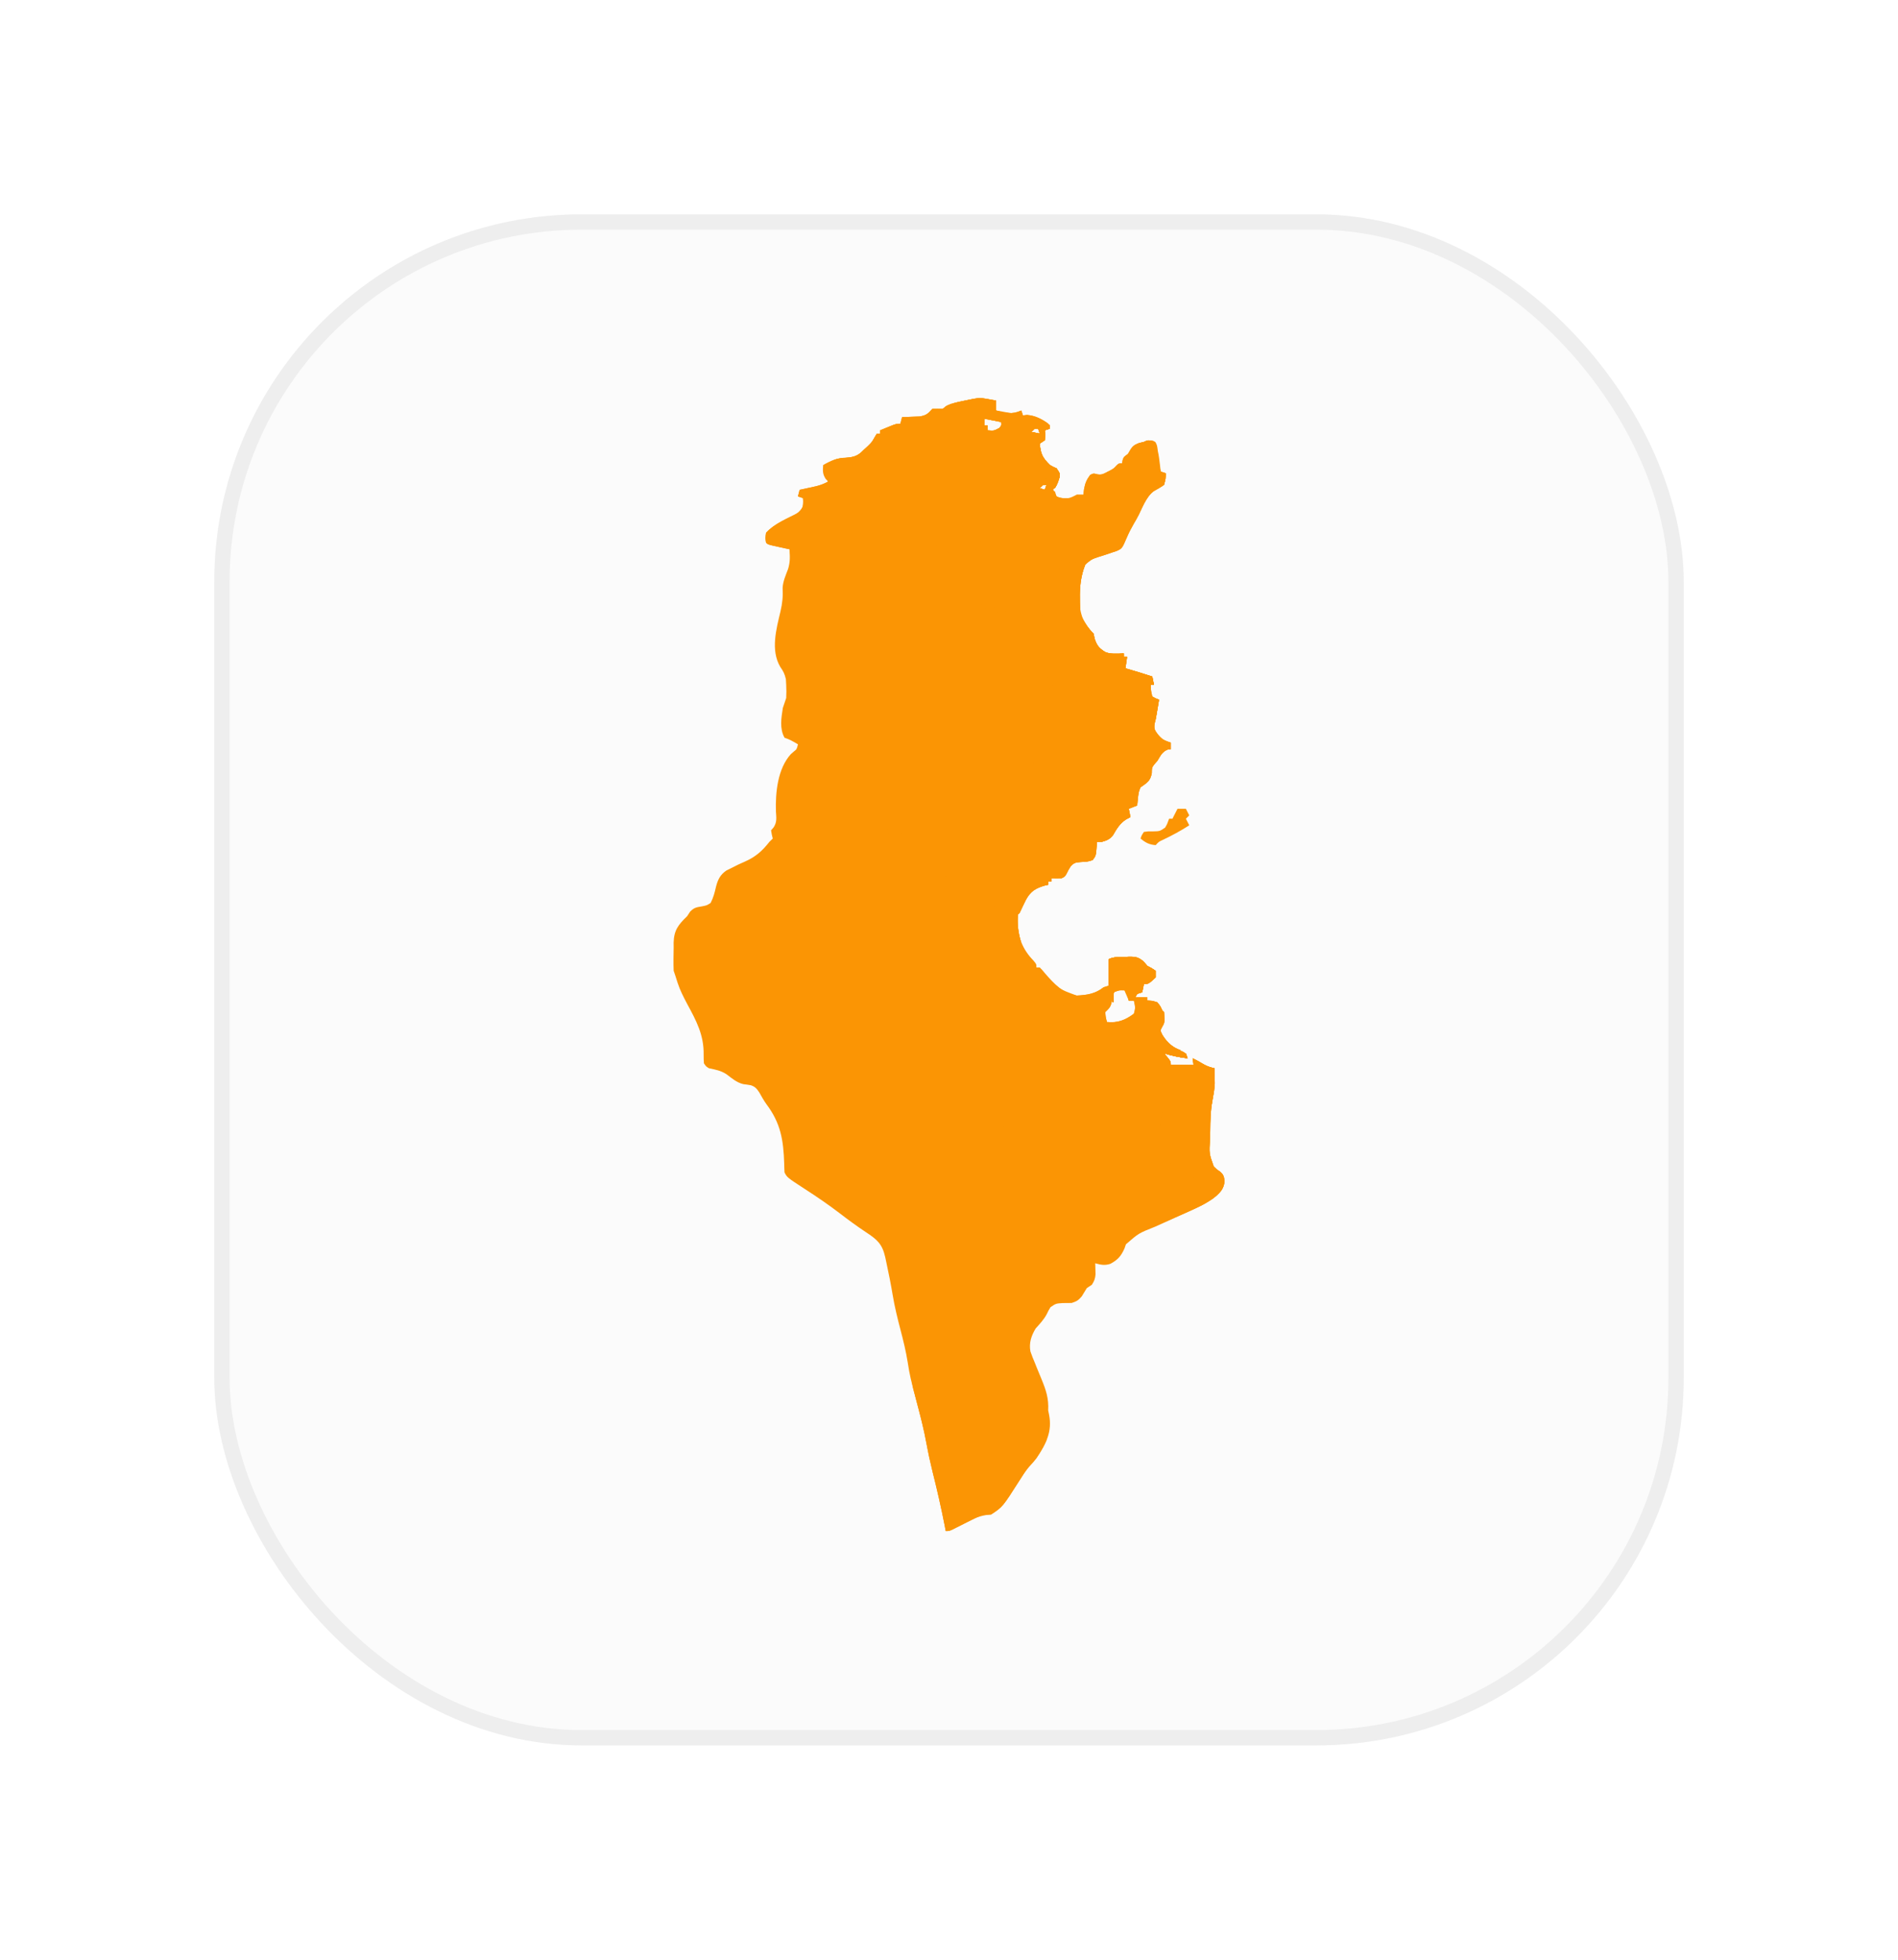 <svg width="62" height="64" viewBox="0 0 62 64" fill="none" xmlns="http://www.w3.org/2000/svg">
<g filter="url(#filter0_d_82_365)">
<rect x="7" y="3" width="48" height="50" rx="12" fill="#FBFBFB"/>
<rect x="7.25" y="3.25" width="47.5" height="49.5" rx="11.75" stroke="#EEEEEE" stroke-width="0.5"/>
</g>
<g filter="url(#filter1_d_82_365)">
<path d="M32.217 9.024C32.277 9.035 32.337 9.045 32.399 9.056C32.468 9.069 32.468 9.069 32.539 9.082C32.539 9.189 32.539 9.295 32.539 9.406C32.847 9.493 33.058 9.543 33.362 9.406C33.38 9.459 33.398 9.512 33.417 9.567C33.461 9.562 33.505 9.556 33.551 9.551C33.818 9.574 34.026 9.68 34.24 9.837C34.258 9.891 34.276 9.944 34.295 9.999C34.24 10.017 34.186 10.035 34.13 10.053C34.133 10.104 34.137 10.156 34.14 10.208C34.137 10.264 34.134 10.32 34.13 10.377C34.076 10.413 34.022 10.448 33.966 10.485C33.986 10.818 34.062 10.958 34.295 11.187C34.41 11.25 34.41 11.25 34.514 11.295C34.624 11.457 34.624 11.457 34.614 11.585C34.569 11.726 34.569 11.726 34.476 11.865C34.453 11.908 34.429 11.951 34.404 11.996C34.435 12.12 34.435 12.12 34.514 12.212C34.68 12.294 34.825 12.276 35.008 12.266C35.062 12.23 35.117 12.195 35.172 12.158C35.245 12.158 35.317 12.158 35.392 12.158C35.4 12.073 35.4 12.073 35.409 11.986C35.446 11.786 35.49 11.673 35.611 11.511C35.721 11.457 35.721 11.457 35.824 11.486C35.973 11.517 36.03 11.486 36.163 11.416C36.2 11.397 36.237 11.379 36.275 11.36C36.383 11.298 36.383 11.298 36.468 11.206C36.544 11.133 36.544 11.133 36.654 11.133C36.659 11.099 36.665 11.066 36.671 11.031C36.709 10.917 36.709 10.917 36.873 10.809C36.897 10.764 36.921 10.72 36.945 10.674C37.066 10.498 37.16 10.48 37.367 10.431C37.415 10.417 37.464 10.402 37.514 10.387C37.641 10.377 37.641 10.377 37.74 10.434C37.832 10.581 37.809 10.69 37.806 10.863C37.836 11.044 37.875 11.223 37.915 11.403C37.97 11.42 38.024 11.438 38.08 11.457C38.08 11.629 38.08 11.629 38.025 11.834C37.939 11.891 37.939 11.891 37.83 11.942C37.485 12.124 37.361 12.48 37.199 12.812C37.147 12.915 37.091 13.013 37.032 13.112C36.948 13.256 36.877 13.396 36.811 13.548C36.654 13.915 36.654 13.915 36.471 13.997C36.395 14.022 36.395 14.022 36.318 14.047C36.264 14.066 36.21 14.084 36.154 14.103C36.058 14.135 35.961 14.166 35.864 14.195C35.69 14.252 35.574 14.297 35.454 14.435C35.314 14.778 35.261 15.104 35.262 15.471C35.262 15.531 35.262 15.531 35.262 15.592C35.272 16.046 35.387 16.374 35.721 16.692C35.743 16.784 35.743 16.784 35.766 16.878C35.84 17.098 35.907 17.17 36.1 17.293C36.3 17.375 36.496 17.361 36.709 17.34C36.709 17.375 36.709 17.411 36.709 17.448C36.745 17.448 36.781 17.448 36.818 17.448C36.8 17.572 36.782 17.697 36.763 17.826C36.799 17.836 36.835 17.846 36.872 17.857C37.13 17.933 37.386 18.01 37.641 18.095C37.659 18.184 37.677 18.273 37.696 18.365C37.66 18.365 37.623 18.365 37.586 18.365C37.596 18.551 37.596 18.551 37.641 18.743C37.75 18.811 37.75 18.811 37.861 18.851C37.843 18.953 37.826 19.056 37.809 19.158C37.8 19.215 37.79 19.272 37.78 19.331C37.751 19.499 37.751 19.499 37.712 19.642C37.692 19.797 37.719 19.845 37.812 19.968C37.937 20.126 38.043 20.203 38.245 20.254C38.245 20.326 38.245 20.397 38.245 20.47C38.213 20.472 38.181 20.475 38.148 20.477C37.962 20.548 37.907 20.683 37.806 20.848C37.775 20.883 37.745 20.917 37.713 20.953C37.626 21.068 37.626 21.068 37.624 21.25C37.572 21.512 37.473 21.557 37.257 21.712C37.194 21.836 37.185 21.932 37.171 22.069C37.167 22.113 37.162 22.157 37.157 22.203C37.154 22.237 37.151 22.27 37.147 22.305C37.057 22.341 36.966 22.377 36.873 22.413C36.891 22.502 36.909 22.591 36.928 22.683C36.88 22.709 36.833 22.734 36.784 22.761C36.579 22.892 36.477 23.07 36.357 23.276C36.249 23.411 36.162 23.445 35.995 23.493C35.941 23.493 35.887 23.493 35.831 23.493C35.829 23.526 35.828 23.559 35.827 23.593C35.801 23.945 35.801 23.945 35.694 24.087C35.553 24.142 35.462 24.145 35.313 24.151C35.148 24.162 35.086 24.169 34.974 24.292C34.901 24.409 34.901 24.409 34.842 24.528C34.788 24.626 34.788 24.626 34.679 24.68C34.569 24.682 34.459 24.683 34.35 24.68C34.35 24.716 34.35 24.752 34.35 24.788C34.313 24.788 34.277 24.788 34.24 24.788C34.24 24.824 34.24 24.859 34.24 24.896C34.205 24.904 34.17 24.911 34.133 24.919C33.833 25.006 33.673 25.099 33.518 25.375C33.444 25.52 33.376 25.667 33.307 25.814C33.289 25.831 33.271 25.849 33.252 25.868C33.218 26.397 33.301 26.829 33.647 27.247C33.686 27.291 33.725 27.334 33.766 27.379C33.856 27.487 33.856 27.487 33.856 27.595C33.892 27.595 33.928 27.595 33.966 27.595C34.047 27.678 34.047 27.678 34.14 27.791C34.422 28.114 34.723 28.448 35.172 28.512C35.512 28.494 35.783 28.455 36.05 28.242C36.105 28.225 36.159 28.207 36.215 28.189C36.215 27.904 36.215 27.619 36.215 27.325C36.386 27.241 36.566 27.254 36.753 27.251C36.792 27.249 36.831 27.247 36.871 27.245C37.094 27.241 37.187 27.258 37.358 27.402C37.397 27.448 37.436 27.494 37.477 27.541C37.527 27.569 37.578 27.596 37.631 27.625C37.69 27.664 37.69 27.664 37.751 27.703C37.751 27.774 37.751 27.845 37.751 27.919C37.519 28.135 37.519 28.135 37.367 28.135C37.349 28.224 37.331 28.313 37.312 28.404C37.258 28.422 37.203 28.44 37.147 28.458C37.129 28.494 37.111 28.53 37.093 28.566C37.219 28.566 37.346 28.566 37.477 28.566C37.477 28.602 37.477 28.638 37.477 28.674C37.527 28.678 37.578 28.681 37.631 28.684C37.806 28.728 37.806 28.728 37.905 28.863C37.927 28.908 37.948 28.952 37.97 28.998C37.988 29.016 38.006 29.034 38.025 29.052C38.045 29.396 38.045 29.396 37.96 29.541C37.897 29.655 37.897 29.655 37.977 29.808C38.158 30.092 38.337 30.215 38.645 30.346C38.738 30.401 38.738 30.401 38.793 30.563C38.526 30.531 38.281 30.479 38.025 30.401C38.061 30.444 38.097 30.486 38.135 30.53C38.245 30.671 38.245 30.671 38.245 30.779C38.286 30.779 38.328 30.779 38.371 30.779C38.585 30.779 38.799 30.779 39.013 30.779C38.994 30.708 38.976 30.637 38.958 30.563C39.081 30.622 39.198 30.684 39.314 30.756C39.439 30.826 39.533 30.857 39.671 30.887C39.674 30.992 39.676 31.096 39.678 31.201C39.68 31.288 39.68 31.288 39.682 31.377C39.673 31.547 39.652 31.689 39.617 31.854C39.545 32.224 39.535 32.592 39.532 32.968C39.531 33.047 39.529 33.127 39.526 33.207C39.496 33.67 39.496 33.67 39.647 34.094C39.748 34.193 39.748 34.193 39.857 34.266C39.974 34.366 39.986 34.431 40 34.581C39.973 34.855 39.831 34.969 39.625 35.141C39.249 35.398 38.824 35.57 38.409 35.755C38.269 35.818 38.128 35.882 37.988 35.946C37.902 35.985 37.815 36.024 37.728 36.063C37.194 36.275 37.194 36.275 36.78 36.636C36.764 36.68 36.749 36.724 36.733 36.77C36.623 37.018 36.515 37.143 36.273 37.273C36.089 37.334 35.962 37.306 35.776 37.256C35.777 37.289 35.778 37.321 35.78 37.355C35.781 37.398 35.782 37.441 35.783 37.486C35.784 37.528 35.785 37.571 35.787 37.615C35.775 37.757 35.745 37.838 35.666 37.958C35.612 37.993 35.558 38.029 35.502 38.066C35.446 38.155 35.391 38.245 35.337 38.336C35.224 38.466 35.178 38.496 35.008 38.552C34.91 38.553 34.811 38.554 34.713 38.555C34.492 38.57 34.492 38.57 34.317 38.688C34.251 38.795 34.251 38.795 34.195 38.913C34.101 39.093 33.967 39.233 33.831 39.385C33.688 39.619 33.608 39.861 33.66 40.135C33.704 40.265 33.754 40.389 33.808 40.515C33.826 40.56 33.844 40.604 33.862 40.651C33.914 40.779 33.967 40.907 34.02 41.034C34.169 41.397 34.261 41.668 34.24 42.06C34.249 42.103 34.258 42.147 34.267 42.191C34.381 42.763 34.165 43.154 33.856 43.625C33.78 43.723 33.701 43.81 33.615 43.899C33.491 44.045 33.392 44.206 33.29 44.367C32.751 45.213 32.751 45.213 32.375 45.46C32.319 45.466 32.262 45.472 32.204 45.479C31.931 45.524 31.723 45.633 31.48 45.761C31.392 45.806 31.304 45.851 31.216 45.896C31.159 45.926 31.159 45.926 31.1 45.956C31.003 46 31.003 46 30.893 46C30.875 45.907 30.875 45.907 30.857 45.811C30.742 45.227 30.612 44.649 30.465 44.072C30.389 43.767 30.323 43.461 30.266 43.152C30.192 42.748 30.095 42.353 29.99 41.957C29.726 40.956 29.726 40.956 29.652 40.495C29.594 40.129 29.506 39.774 29.412 39.415C29.316 39.046 29.225 38.679 29.162 38.302C29.101 37.937 29.029 37.574 28.95 37.212C28.939 37.161 28.928 37.11 28.917 37.057C28.82 36.623 28.651 36.479 28.277 36.234C27.982 36.038 27.698 35.829 27.417 35.613C27.055 35.337 26.683 35.083 26.3 34.836C25.711 34.453 25.711 34.453 25.627 34.288C25.621 34.193 25.619 34.097 25.617 34.002C25.592 33.232 25.504 32.682 25.034 32.057C24.946 31.935 24.875 31.804 24.801 31.673C24.716 31.55 24.672 31.492 24.529 31.442C24.446 31.427 24.363 31.415 24.279 31.405C24.061 31.353 23.907 31.213 23.731 31.082C23.544 30.961 23.376 30.932 23.159 30.887C23.064 30.829 23.064 30.829 22.994 30.725C22.988 30.629 22.983 30.533 22.985 30.437C22.996 29.802 22.744 29.331 22.445 28.782C22.326 28.556 22.211 28.335 22.133 28.091C22.121 28.051 22.108 28.012 22.095 27.972C22.084 27.936 22.073 27.901 22.061 27.865C22.034 27.785 22.034 27.785 22.006 27.703C21.995 27.451 22.001 27.199 22.006 26.947C22.006 26.892 22.006 26.837 22.005 26.781C22.017 26.376 22.158 26.199 22.445 25.922C22.478 25.872 22.511 25.821 22.545 25.77C22.686 25.631 22.748 25.632 22.939 25.598C23.087 25.568 23.087 25.568 23.213 25.49C23.301 25.316 23.346 25.152 23.388 24.962C23.448 24.73 23.523 24.57 23.724 24.431C24.153 24.215 24.153 24.215 24.33 24.139C24.686 23.981 24.895 23.794 25.133 23.493C25.17 23.457 25.206 23.422 25.243 23.385C25.233 23.343 25.223 23.3 25.212 23.257C25.204 23.21 25.196 23.163 25.188 23.115C25.215 23.085 25.242 23.055 25.269 23.023C25.387 22.849 25.359 22.695 25.346 22.494C25.328 21.882 25.402 21.104 25.833 20.629C25.865 20.6 25.898 20.572 25.931 20.543C26.027 20.468 26.027 20.468 26.066 20.308C25.919 20.219 25.792 20.146 25.627 20.092C25.46 19.788 25.522 19.451 25.572 19.121C25.608 19.013 25.645 18.905 25.682 18.797C25.689 18.649 25.691 18.512 25.682 18.365C25.679 18.304 25.675 18.243 25.672 18.18C25.629 17.997 25.589 17.925 25.486 17.775C25.169 17.236 25.358 16.543 25.494 15.972C25.557 15.706 25.581 15.472 25.565 15.198C25.577 14.98 25.667 14.786 25.743 14.583C25.812 14.359 25.807 14.171 25.792 13.939C25.741 13.928 25.69 13.917 25.638 13.906C25.572 13.891 25.506 13.877 25.439 13.862C25.373 13.847 25.307 13.833 25.24 13.818C25.078 13.777 25.078 13.777 25.024 13.723C25 13.575 25 13.575 25.024 13.4C25.263 13.137 25.588 13.002 25.905 12.846C26.062 12.754 26.141 12.69 26.23 12.536C26.244 12.392 26.244 12.392 26.23 12.266C26.149 12.239 26.149 12.239 26.066 12.212C26.084 12.141 26.102 12.07 26.121 11.996C26.17 11.986 26.219 11.975 26.269 11.965C26.333 11.951 26.398 11.937 26.464 11.922C26.527 11.908 26.591 11.895 26.657 11.88C26.804 11.842 26.922 11.8 27.053 11.726C27.026 11.697 26.999 11.668 26.971 11.639C26.868 11.479 26.876 11.373 26.889 11.187C27.149 11.037 27.337 10.96 27.64 10.944C27.898 10.928 28.023 10.892 28.205 10.701C28.253 10.658 28.3 10.614 28.349 10.569C28.484 10.436 28.484 10.436 28.572 10.279C28.596 10.24 28.62 10.201 28.644 10.161C28.68 10.161 28.717 10.161 28.754 10.161C28.754 10.126 28.754 10.09 28.754 10.053C28.843 10.017 28.932 9.981 29.021 9.945C29.071 9.925 29.121 9.905 29.172 9.885C29.303 9.837 29.303 9.837 29.412 9.837C29.43 9.766 29.448 9.695 29.467 9.621C29.547 9.619 29.547 9.619 29.628 9.617C29.697 9.614 29.766 9.611 29.837 9.608C29.906 9.605 29.975 9.603 30.046 9.6C30.261 9.563 30.314 9.508 30.455 9.352C30.564 9.349 30.674 9.349 30.784 9.352C30.825 9.327 30.866 9.302 30.909 9.276C31.08 9.177 31.23 9.142 31.425 9.102C31.992 8.984 31.992 8.984 32.217 9.024ZM32.155 9.675C32.155 9.747 32.155 9.818 32.155 9.891C32.191 9.891 32.228 9.891 32.265 9.891C32.265 9.945 32.265 9.998 32.265 10.053C32.466 10.071 32.466 10.071 32.639 9.979C32.715 9.895 32.715 9.895 32.704 9.783C32.523 9.748 32.342 9.712 32.155 9.675ZM33.801 9.999C33.765 10.035 33.729 10.07 33.691 10.107C33.827 10.134 33.827 10.134 33.966 10.161C33.947 10.108 33.929 10.054 33.911 9.999C33.874 9.999 33.838 9.999 33.801 9.999ZM34.075 11.834C34.039 11.87 34.003 11.906 33.966 11.942C34.02 11.96 34.074 11.978 34.13 11.996C34.148 11.943 34.166 11.889 34.185 11.834C34.149 11.834 34.113 11.834 34.075 11.834ZM36.27 28.242C36.325 28.351 36.325 28.351 36.325 28.351L36.27 28.242ZM36.486 28.29C36.346 28.441 36.332 28.575 36.302 28.774C36.264 28.91 36.205 28.954 36.105 29.052C36.118 29.222 36.118 29.222 36.16 29.376C36.508 29.412 36.758 29.316 37.038 29.106C37.098 28.928 37.081 28.852 37.038 28.674C36.983 28.674 36.929 28.674 36.873 28.674C36.851 28.582 36.851 28.582 36.828 28.489C36.807 28.425 36.785 28.362 36.763 28.297C36.606 28.225 36.606 28.225 36.486 28.29ZM37.038 28.566C37.093 28.674 37.093 28.674 37.093 28.674L37.038 28.566Z" fill="#FB9504"/>
<path d="M36.753 27.251C36.792 27.249 36.831 27.247 36.871 27.245C37.094 27.241 37.187 27.258 37.358 27.402C37.417 27.471 37.417 27.471 37.477 27.541C37.527 27.569 37.578 27.596 37.631 27.625C37.69 27.664 37.69 27.664 37.751 27.703C37.751 27.774 37.751 27.845 37.751 27.919C37.519 28.135 37.519 28.135 37.367 28.135C37.34 28.268 37.34 28.268 37.312 28.404C37.23 28.431 37.23 28.431 37.147 28.458C37.129 28.494 37.111 28.53 37.093 28.566C37.219 28.566 37.346 28.566 37.477 28.566C37.477 28.602 37.477 28.638 37.477 28.674C37.527 28.678 37.578 28.681 37.631 28.684C37.806 28.728 37.806 28.728 37.905 28.863C37.937 28.93 37.937 28.93 37.97 28.998C37.988 29.016 38.006 29.034 38.025 29.052C38.045 29.396 38.045 29.396 37.96 29.541C37.897 29.655 37.897 29.655 37.977 29.808C38.158 30.092 38.337 30.215 38.645 30.346C38.738 30.401 38.738 30.401 38.793 30.563C38.526 30.531 38.281 30.479 38.025 30.401C38.079 30.465 38.079 30.465 38.135 30.53C38.245 30.671 38.245 30.671 38.245 30.779C38.286 30.779 38.328 30.779 38.371 30.779C38.585 30.779 38.799 30.779 39.013 30.779C38.994 30.708 38.976 30.637 38.958 30.563C39.081 30.622 39.198 30.684 39.314 30.756C39.439 30.826 39.533 30.857 39.671 30.887C39.674 30.992 39.676 31.096 39.678 31.201C39.679 31.259 39.68 31.317 39.682 31.377C39.673 31.547 39.652 31.689 39.617 31.854C39.545 32.224 39.535 32.592 39.532 32.968C39.531 33.047 39.529 33.127 39.526 33.207C39.496 33.67 39.496 33.67 39.647 34.094C39.748 34.193 39.748 34.193 39.857 34.266C39.974 34.366 39.986 34.431 40 34.581C39.974 34.86 39.817 34.974 39.609 35.148C39.315 35.355 38.989 35.493 38.659 35.637C38.588 35.669 38.517 35.7 38.447 35.732C37.935 35.961 37.935 35.961 37.805 35.961C37.805 35.925 37.805 35.889 37.805 35.853C37.89 35.831 37.89 35.831 37.977 35.809C38.189 35.722 38.248 35.605 38.347 35.404C38.505 35.087 38.694 34.93 39.012 34.773C39.066 34.755 39.121 34.738 39.177 34.719C39.195 34.684 39.213 34.648 39.232 34.611C39.159 34.593 39.087 34.576 39.012 34.557C39.012 34.522 39.012 34.486 39.012 34.449C38.965 34.427 38.965 34.427 38.917 34.404C38.534 34.212 38.122 33.981 37.86 33.64C37.77 33.355 37.826 33.065 37.89 32.779C37.926 32.617 37.947 32.455 37.97 32.29C37.938 32.286 37.906 32.282 37.874 32.277C37.705 32.222 37.64 32.16 37.531 32.02C37.503 31.909 37.483 31.8 37.47 31.686C37.427 31.572 37.427 31.572 37.274 31.532C37.214 31.515 37.154 31.498 37.092 31.481C36.976 31.427 36.861 31.372 36.746 31.316C36.526 31.213 36.344 31.139 36.101 31.123C35.885 31.103 35.885 31.103 35.745 30.998C35.666 30.887 35.666 30.887 35.666 30.779C35.72 30.779 35.774 30.779 35.83 30.779C35.83 30.744 35.83 30.708 35.83 30.671C35.326 30.673 34.959 30.828 34.514 31.049C34.436 31.082 34.359 31.115 34.281 31.147C34.137 31.197 34.137 31.197 34.075 31.265C34.007 31.26 33.939 31.256 33.869 31.251C33.749 31.246 33.749 31.246 33.636 31.265C33.595 31.308 33.554 31.352 33.513 31.396C33.279 31.611 33.013 31.583 32.703 31.589C32.74 31.66 32.776 31.731 32.813 31.805C32.741 31.769 32.668 31.733 32.594 31.697C32.621 31.58 32.648 31.481 32.703 31.373C32.707 31.299 32.708 31.224 32.707 31.15C32.706 31.081 32.705 31.012 32.703 30.941C32.65 30.942 32.597 30.943 32.542 30.944C32.184 30.897 31.937 30.544 31.729 30.278C31.706 30.247 31.684 30.217 31.661 30.185C31.679 30.15 31.697 30.114 31.716 30.078C31.743 30.121 31.77 30.165 31.798 30.21C31.955 30.367 32.041 30.381 32.261 30.382C32.302 30.381 32.343 30.379 32.385 30.378C32.426 30.377 32.468 30.376 32.511 30.375C33.028 30.354 33.317 30.184 33.688 29.84C33.844 29.721 34.001 29.675 34.191 29.63C34.315 29.595 34.315 29.595 34.404 29.43C34.44 29.43 34.476 29.43 34.514 29.43C34.525 29.366 34.536 29.303 34.548 29.238C34.613 28.973 34.761 28.81 34.953 28.62C34.892 28.587 34.83 28.553 34.767 28.519C34.456 28.33 34.215 28.07 33.965 27.811C33.983 27.775 34.001 27.739 34.02 27.703C34.076 27.763 34.076 27.763 34.133 27.825C34.575 28.294 34.575 28.294 35.172 28.512C35.515 28.5 35.781 28.455 36.05 28.242C36.105 28.225 36.159 28.207 36.215 28.189C36.215 27.904 36.215 27.619 36.215 27.325C36.386 27.241 36.566 27.254 36.753 27.251ZM36.27 28.242C36.325 28.351 36.325 28.351 36.325 28.351L36.27 28.242ZM36.486 28.29C36.346 28.441 36.332 28.575 36.302 28.774C36.264 28.91 36.205 28.954 36.105 29.052C36.118 29.222 36.118 29.222 36.16 29.376C36.508 29.412 36.758 29.316 37.038 29.106C37.098 28.928 37.081 28.852 37.038 28.674C36.983 28.674 36.929 28.674 36.873 28.674C36.851 28.582 36.851 28.582 36.828 28.489C36.807 28.425 36.785 28.362 36.763 28.297C36.606 28.225 36.606 28.225 36.486 28.29ZM37.038 28.566C37.093 28.674 37.093 28.674 37.093 28.674L37.038 28.566Z" fill="#FB9504"/>
<path d="M32.217 9.024C32.277 9.035 32.337 9.045 32.399 9.056C32.468 9.069 32.468 9.069 32.539 9.082C32.539 9.189 32.539 9.295 32.539 9.406C32.847 9.493 33.058 9.543 33.362 9.406C33.389 9.486 33.389 9.486 33.417 9.567C33.461 9.562 33.505 9.556 33.551 9.551C33.818 9.574 34.026 9.68 34.24 9.837C34.258 9.891 34.276 9.944 34.295 9.999C34.24 10.017 34.186 10.035 34.13 10.053C34.133 10.104 34.137 10.156 34.14 10.208C34.137 10.264 34.134 10.32 34.13 10.377C34.076 10.413 34.022 10.448 33.966 10.485C33.986 10.818 34.062 10.958 34.295 11.187C34.41 11.25 34.41 11.25 34.514 11.295C34.624 11.457 34.624 11.457 34.61 11.588C34.571 11.721 34.538 11.828 34.459 11.942C34.343 11.983 34.343 11.983 34.24 11.996C34.24 12.085 34.24 12.174 34.24 12.266C34.204 12.266 34.167 12.266 34.13 12.266C34.119 12.3 34.107 12.334 34.095 12.369C34.02 12.482 34.02 12.482 33.873 12.531C33.787 12.547 33.787 12.547 33.698 12.563C33.437 12.611 33.322 12.667 33.143 12.86C33.106 12.86 33.07 12.86 33.033 12.86C33.051 12.931 33.069 13.002 33.088 13.076C33.139 13.072 33.19 13.069 33.242 13.066C33.417 13.076 33.417 13.076 33.51 13.157C33.545 13.197 33.545 13.197 33.581 13.238C33.408 13.244 33.254 13.236 33.088 13.184C32.965 13.053 32.888 12.913 32.813 12.752C32.876 12.757 32.876 12.757 32.94 12.762C33.09 12.766 33.09 12.766 33.187 12.671C33.209 12.644 33.23 12.617 33.252 12.59C33.236 12.56 33.221 12.53 33.204 12.499C33.14 12.37 33.087 12.238 33.033 12.104C33.069 12.087 33.106 12.07 33.143 12.053C33.447 11.911 33.447 11.911 33.715 11.716C33.938 11.561 34.193 11.545 34.459 11.511C34.459 11.457 34.459 11.404 34.459 11.349C34.429 11.344 34.398 11.34 34.367 11.335C34.15 11.266 34.006 11.149 33.894 10.954C33.838 10.742 33.809 10.524 33.911 10.323C33.744 10.336 33.667 10.347 33.527 10.431C33.331 10.688 33.149 10.975 33.088 11.295C32.663 11.301 32.663 11.301 32.539 11.241C32.354 11.233 32.222 11.237 32.045 11.295C32.027 11.366 32.009 11.437 31.991 11.511C31.773 11.564 31.556 11.617 31.332 11.672C31.254 11.873 31.254 11.873 31.332 11.98C31.358 12.008 31.384 12.035 31.411 12.064C31.481 12.137 31.481 12.137 31.552 12.212C31.393 12.142 31.284 12.069 31.168 11.942C30.991 12.007 30.937 12.065 30.821 12.219C30.674 12.374 30.674 12.374 30.468 12.398C30.29 12.374 30.29 12.374 30.235 12.32C30.231 12.22 30.23 12.12 30.232 12.02C30.232 11.965 30.233 11.911 30.233 11.854C30.234 11.812 30.235 11.77 30.235 11.726C30.193 11.711 30.15 11.695 30.107 11.679C29.808 11.555 29.679 11.355 29.56 11.069C29.467 10.829 29.467 10.829 29.467 10.701C29.322 10.701 29.177 10.701 29.028 10.701C29.028 10.505 29.028 10.309 29.028 10.107C28.956 10.107 28.883 10.107 28.809 10.107C28.809 10.143 28.809 10.178 28.809 10.215C28.773 10.233 28.736 10.251 28.699 10.269C28.673 10.32 28.647 10.371 28.62 10.424C28.547 10.569 28.492 10.652 28.37 10.755C28.387 10.788 28.404 10.822 28.421 10.856C28.459 10.93 28.497 11.005 28.535 11.079C28.498 11.114 28.462 11.15 28.425 11.187C28.452 11.226 28.479 11.265 28.507 11.305C28.594 11.465 28.605 11.549 28.589 11.726C28.517 11.762 28.445 11.798 28.37 11.834C28.367 11.965 28.367 11.965 28.425 12.104C28.615 12.205 28.615 12.205 28.809 12.266C28.81 12.299 28.812 12.332 28.813 12.365C28.831 12.63 28.87 12.84 28.984 13.082C29.106 13.355 29.077 13.502 28.973 13.777C28.937 13.777 28.901 13.777 28.864 13.777C28.959 13.943 29.049 14.082 29.193 14.209C29.232 14.19 29.272 14.171 29.313 14.152C29.484 14.096 29.57 14.107 29.741 14.155C29.741 14.173 29.741 14.191 29.741 14.209C29.308 14.351 29.308 14.351 29.083 14.263C28.982 14.186 28.888 14.105 28.795 14.019C28.695 13.936 28.598 13.884 28.48 13.831C28.685 13.771 28.685 13.771 28.809 13.831C28.821 13.71 28.832 13.589 28.843 13.467C28.849 13.399 28.856 13.332 28.862 13.262C28.864 13.076 28.844 13.015 28.754 12.86C28.731 12.721 28.731 12.721 28.72 12.576C28.716 12.528 28.712 12.48 28.707 12.431C28.704 12.394 28.702 12.358 28.699 12.32C28.637 12.306 28.575 12.291 28.511 12.276C28.446 12.255 28.381 12.234 28.315 12.212C28.254 12.033 28.259 11.959 28.315 11.78C28.369 11.745 28.424 11.709 28.48 11.672C28.451 11.523 28.419 11.385 28.37 11.241C28.334 11.241 28.297 11.241 28.26 11.241C28.278 11.152 28.296 11.062 28.315 10.971C28.14 10.956 28.14 10.956 27.986 11.079C27.882 11.096 27.882 11.096 27.766 11.101C27.703 11.104 27.703 11.104 27.64 11.107C27.597 11.109 27.554 11.111 27.509 11.113C27.444 11.116 27.444 11.116 27.377 11.119C27.269 11.124 27.161 11.128 27.053 11.133C27.266 10.993 27.367 10.966 27.619 10.954C27.883 10.932 28.019 10.896 28.205 10.701C28.253 10.658 28.3 10.614 28.349 10.569C28.484 10.436 28.484 10.436 28.572 10.279C28.596 10.24 28.62 10.201 28.644 10.161C28.68 10.161 28.717 10.161 28.754 10.161C28.754 10.126 28.754 10.09 28.754 10.053C28.843 10.017 28.932 9.981 29.021 9.945C29.071 9.925 29.121 9.905 29.172 9.885C29.303 9.837 29.303 9.837 29.412 9.837C29.43 9.766 29.448 9.695 29.467 9.621C29.547 9.619 29.547 9.619 29.628 9.617C29.697 9.614 29.766 9.611 29.837 9.608C29.906 9.605 29.975 9.603 30.046 9.6C30.261 9.563 30.314 9.508 30.455 9.352C30.564 9.349 30.674 9.349 30.784 9.352C30.825 9.327 30.866 9.302 30.909 9.276C31.08 9.177 31.23 9.142 31.425 9.102C31.992 8.984 31.992 8.984 32.217 9.024ZM32.155 9.675C32.155 9.747 32.155 9.818 32.155 9.891C32.191 9.891 32.228 9.891 32.265 9.891C32.265 9.945 32.265 9.998 32.265 10.053C32.466 10.071 32.466 10.071 32.639 9.979C32.715 9.895 32.715 9.895 32.704 9.783C32.523 9.748 32.342 9.712 32.155 9.675ZM33.801 9.999C33.765 10.035 33.729 10.07 33.691 10.107C33.827 10.134 33.827 10.134 33.966 10.161C33.947 10.108 33.929 10.054 33.911 9.999C33.874 9.999 33.838 9.999 33.801 9.999ZM34.075 11.834C34.039 11.87 34.003 11.906 33.966 11.942C34.02 11.96 34.074 11.978 34.13 11.996C34.148 11.943 34.166 11.889 34.185 11.834C34.149 11.834 34.113 11.834 34.075 11.834Z" fill="#FB9504"/>
<path d="M35.282 16.044C35.296 16.073 35.309 16.102 35.324 16.131C35.433 16.337 35.554 16.528 35.721 16.692C35.74 16.78 35.74 16.78 35.759 16.87C35.839 17.093 35.904 17.168 36.1 17.293C36.3 17.375 36.496 17.361 36.709 17.34C36.709 17.375 36.709 17.411 36.709 17.448C36.745 17.448 36.781 17.448 36.818 17.448C36.8 17.572 36.782 17.697 36.763 17.826C36.817 17.841 36.817 17.841 36.872 17.857C37.13 17.933 37.386 18.01 37.641 18.095C37.668 18.229 37.668 18.229 37.696 18.365C37.66 18.365 37.623 18.365 37.586 18.365C37.596 18.551 37.596 18.551 37.641 18.743C37.75 18.811 37.75 18.811 37.861 18.851C37.843 18.953 37.826 19.056 37.809 19.158C37.8 19.215 37.79 19.272 37.78 19.331C37.751 19.499 37.751 19.499 37.712 19.642C37.692 19.797 37.719 19.845 37.812 19.968C37.937 20.126 38.043 20.203 38.245 20.254C38.245 20.326 38.245 20.397 38.245 20.47C38.213 20.472 38.181 20.475 38.148 20.477C37.962 20.548 37.907 20.683 37.806 20.848C37.775 20.883 37.745 20.917 37.713 20.953C37.626 21.068 37.626 21.068 37.624 21.25C37.572 21.512 37.473 21.557 37.257 21.712C37.194 21.836 37.185 21.932 37.171 22.069C37.164 22.135 37.164 22.135 37.157 22.203C37.154 22.237 37.151 22.27 37.147 22.305C37.057 22.341 36.966 22.377 36.873 22.413C36.891 22.502 36.909 22.591 36.928 22.683C36.88 22.709 36.833 22.734 36.784 22.761C36.579 22.892 36.477 23.07 36.357 23.276C36.249 23.411 36.162 23.445 35.995 23.493C35.941 23.493 35.887 23.493 35.831 23.493C35.829 23.543 35.829 23.543 35.827 23.593C35.801 23.945 35.801 23.945 35.694 24.087C35.553 24.142 35.462 24.145 35.313 24.151C35.148 24.162 35.086 24.169 34.974 24.292C34.901 24.409 34.901 24.409 34.842 24.528C34.788 24.626 34.788 24.626 34.679 24.68C34.569 24.682 34.459 24.683 34.35 24.68C34.35 24.716 34.35 24.752 34.35 24.788C34.313 24.788 34.277 24.788 34.24 24.788C34.24 24.824 34.24 24.859 34.24 24.896C34.205 24.904 34.17 24.911 34.133 24.919C33.833 25.006 33.673 25.099 33.518 25.375C33.444 25.52 33.376 25.667 33.307 25.814C33.289 25.831 33.271 25.849 33.252 25.868C33.223 26.17 33.264 26.447 33.344 26.739C33.362 26.839 33.362 26.839 33.307 26.947C33.292 26.889 33.276 26.831 33.26 26.771C33.209 26.581 33.209 26.581 33.14 26.465C33.078 26.331 33.07 26.23 33.068 26.083C33.065 26.015 33.065 26.015 33.063 25.945C33.096 25.771 33.179 25.718 33.307 25.597C33.381 25.446 33.441 25.293 33.503 25.136C33.601 24.971 33.673 24.949 33.856 24.895C34.094 24.787 34.094 24.787 34.295 24.626C34.441 24.595 34.585 24.586 34.734 24.572C34.747 24.533 34.761 24.494 34.775 24.454C34.856 24.274 34.913 24.165 35.063 24.032C35.246 23.993 35.425 23.982 35.611 23.978C35.629 23.919 35.645 23.86 35.663 23.799C35.767 23.444 35.767 23.444 35.878 23.379C35.92 23.359 35.962 23.34 36.006 23.32C36.249 23.195 36.377 23.058 36.523 22.832C36.61 22.723 36.689 22.682 36.818 22.629C36.818 22.54 36.818 22.451 36.818 22.359C36.909 22.323 36.999 22.288 37.093 22.251C37.087 22.197 37.087 22.197 37.081 22.142C37.072 21.993 37.069 21.859 37.093 21.711C37.254 21.566 37.254 21.566 37.422 21.441C37.475 21.243 37.475 21.243 37.477 21.063C37.435 21.059 37.393 21.055 37.35 21.05C37.202 21.009 37.202 21.009 37.124 20.898C37.095 20.864 37.067 20.829 37.038 20.794C36.866 20.776 36.866 20.776 36.709 20.794C36.618 20.615 36.528 20.437 36.434 20.254C36.407 20.334 36.407 20.334 36.38 20.416C36.162 20.398 35.945 20.38 35.721 20.362C35.721 20.397 35.721 20.433 35.721 20.47C35.685 20.47 35.649 20.47 35.611 20.47C35.606 20.532 35.606 20.532 35.6 20.595C35.557 20.739 35.557 20.739 35.443 20.825C34.947 21.055 34.947 21.055 34.679 21.009C34.597 20.956 34.597 20.956 34.514 20.901C34.384 20.873 34.384 20.873 34.243 20.861C34.197 20.856 34.15 20.85 34.101 20.845C33.953 20.848 33.872 20.881 33.746 20.955C33.764 20.902 33.782 20.849 33.801 20.794C33.937 20.767 33.937 20.767 34.075 20.739C34.057 20.597 34.039 20.454 34.021 20.308C33.939 20.281 33.939 20.281 33.856 20.254C33.79 19.799 33.775 19.468 34.021 19.066C34.057 19.066 34.093 19.066 34.13 19.066C34.112 18.906 34.094 18.746 34.075 18.581C34.148 18.545 34.22 18.509 34.295 18.473C34.277 18.348 34.259 18.223 34.24 18.095C34.276 18.113 34.312 18.13 34.35 18.149C34.381 18.298 34.399 18.448 34.418 18.599C34.468 18.773 34.52 18.817 34.679 18.904C34.788 18.926 34.898 18.944 35.008 18.958C35.062 18.985 35.062 18.985 35.118 19.012C35.118 19.084 35.118 19.155 35.118 19.228C35.281 19.255 35.281 19.255 35.447 19.282C35.465 19.229 35.483 19.175 35.502 19.12C35.538 19.12 35.574 19.12 35.611 19.12C35.611 19.067 35.611 19.013 35.611 18.958C35.557 18.941 35.503 18.923 35.447 18.904C35.447 18.94 35.447 18.976 35.447 19.012C35.356 19.012 35.266 19.012 35.173 19.012C35.145 18.905 35.145 18.905 35.118 18.797C35.153 18.774 35.188 18.752 35.224 18.729C35.347 18.647 35.347 18.647 35.358 18.527C35.392 18.419 35.392 18.419 35.553 18.324C35.721 18.257 35.721 18.257 35.831 18.257C35.828 18.191 35.828 18.191 35.825 18.125C35.824 18.067 35.822 18.009 35.821 17.95C35.818 17.864 35.818 17.864 35.815 17.777C35.833 17.59 35.886 17.491 35.995 17.339C35.944 17.302 35.891 17.266 35.838 17.228C35.647 17.073 35.62 16.925 35.557 16.692C35.509 16.647 35.462 16.602 35.413 16.556C35.282 16.422 35.282 16.422 35.265 16.216C35.271 16.159 35.276 16.102 35.282 16.044Z" fill="#FB9504"/>
<path d="M37.587 10.386C37.696 10.43 37.696 10.43 37.762 10.521C37.862 10.802 37.88 11.107 37.916 11.401C37.997 11.428 37.997 11.428 38.08 11.455C38.08 11.627 38.08 11.627 38.026 11.833C37.94 11.89 37.94 11.89 37.83 11.941C37.486 12.123 37.362 12.479 37.2 12.811C37.147 12.914 37.091 13.012 37.032 13.111C36.949 13.255 36.877 13.395 36.812 13.547C36.654 13.914 36.654 13.914 36.472 13.996C36.396 14.021 36.396 14.021 36.318 14.046C36.264 14.065 36.21 14.083 36.155 14.102C36.058 14.134 35.961 14.165 35.864 14.194C35.69 14.251 35.575 14.296 35.454 14.434C35.3 14.814 35.268 15.153 35.276 15.557C35.276 15.604 35.277 15.651 35.277 15.7C35.279 15.814 35.28 15.929 35.282 16.044C35.246 16.044 35.21 16.043 35.173 16.043C34.982 15.48 35.129 14.851 35.337 14.316C35.276 14.33 35.276 14.33 35.213 14.345C35.025 14.377 34.866 14.348 34.679 14.316C34.679 14.459 34.679 14.601 34.679 14.748C34.661 14.748 34.643 14.748 34.624 14.748C34.575 14.421 34.563 14.106 34.569 13.776C34.519 13.804 34.468 13.832 34.415 13.861C34.24 13.938 34.24 13.938 34.076 13.884C34.07 13.853 34.064 13.822 34.059 13.79C33.999 13.597 33.853 13.52 33.692 13.399C33.909 13.399 33.977 13.467 34.131 13.614C34.131 13.686 34.131 13.757 34.131 13.83C34.193 13.804 34.193 13.804 34.258 13.776C34.405 13.722 34.405 13.722 34.569 13.722C34.568 13.68 34.566 13.638 34.564 13.594C34.554 13.243 34.573 13.008 34.734 12.697C34.772 12.547 34.772 12.547 34.789 12.427C34.747 12.421 34.705 12.416 34.662 12.41C34.504 12.37 34.44 12.344 34.35 12.211C34.367 12.093 34.367 12.093 34.405 11.995C34.421 12.03 34.437 12.064 34.453 12.1C34.505 12.219 34.505 12.219 34.624 12.265C34.917 12.283 34.917 12.283 35.173 12.157C35.245 12.157 35.318 12.157 35.392 12.157C35.398 12.1 35.404 12.043 35.41 11.985C35.446 11.785 35.49 11.672 35.612 11.509C35.721 11.455 35.721 11.455 35.824 11.485C35.973 11.516 36.031 11.485 36.164 11.415C36.201 11.396 36.237 11.378 36.275 11.358C36.383 11.297 36.383 11.297 36.469 11.205C36.544 11.132 36.544 11.132 36.654 11.132C36.66 11.098 36.665 11.065 36.671 11.03C36.709 10.916 36.709 10.916 36.873 10.808C36.897 10.763 36.921 10.719 36.946 10.673C37.065 10.499 37.165 10.481 37.367 10.43C37.477 10.376 37.477 10.376 37.587 10.386Z" fill="#FB9504"/>
<path d="M36.362 17.433C36.416 17.435 36.471 17.437 36.527 17.439C36.59 17.443 36.59 17.443 36.653 17.446C36.654 17.505 36.656 17.564 36.657 17.625C36.682 17.724 36.682 17.724 36.708 17.824C36.845 17.903 36.943 17.944 37.092 17.986C37.181 18.013 37.271 18.04 37.36 18.067C37.401 18.079 37.443 18.09 37.486 18.102C37.519 18.118 37.552 18.133 37.586 18.148C37.613 18.228 37.613 18.228 37.641 18.31C37.586 18.337 37.586 18.337 37.531 18.364C37.525 18.399 37.518 18.433 37.511 18.469C37.476 18.58 37.476 18.58 37.37 18.639C37.327 18.654 37.284 18.669 37.24 18.684C37.054 18.757 36.993 18.782 36.869 18.944C36.763 19.066 36.763 19.066 36.568 19.093C36.325 19.078 36.096 19.013 35.864 18.944C35.726 18.905 35.588 18.876 35.446 18.85C35.428 18.885 35.41 18.921 35.392 18.958C35.319 18.94 35.247 18.922 35.172 18.904C35.207 18.873 35.242 18.841 35.278 18.809C35.4 18.701 35.4 18.701 35.412 18.576C35.446 18.472 35.446 18.472 35.608 18.378C35.776 18.31 35.776 18.31 35.885 18.31C35.883 18.266 35.882 18.221 35.88 18.176C35.878 18.118 35.877 18.06 35.875 18C35.873 17.942 35.871 17.884 35.869 17.825C35.902 17.493 36.036 17.418 36.362 17.433Z" fill="#FB9504"/>
<path d="M36.753 27.251C36.792 27.249 36.831 27.247 36.871 27.245C37.094 27.241 37.187 27.258 37.358 27.402C37.397 27.448 37.436 27.494 37.477 27.541C37.527 27.569 37.578 27.596 37.631 27.625C37.67 27.651 37.71 27.676 37.751 27.703C37.751 27.774 37.751 27.845 37.751 27.919C37.519 28.135 37.519 28.135 37.367 28.135C37.349 28.224 37.331 28.313 37.312 28.404C37.258 28.422 37.203 28.44 37.147 28.458C37.081 28.566 37.081 28.566 37.038 28.674C36.983 28.674 36.929 28.674 36.873 28.674C36.819 28.55 36.765 28.425 36.709 28.296C36.6 28.332 36.491 28.368 36.38 28.404C36.38 28.511 36.38 28.618 36.38 28.728C36.361 28.728 36.343 28.728 36.325 28.728C36.32 28.677 36.32 28.677 36.315 28.624C36.31 28.579 36.305 28.535 36.301 28.489C36.296 28.444 36.292 28.4 36.287 28.354C36.281 28.243 36.281 28.243 36.215 28.189C36.211 28.043 36.21 27.899 36.212 27.753C36.212 27.712 36.212 27.671 36.212 27.629C36.213 27.528 36.214 27.426 36.215 27.325C36.386 27.241 36.566 27.254 36.753 27.251Z" fill="#FB9504"/>
<path d="M33.746 9.621C33.959 9.682 34.13 9.741 34.295 9.891C34.295 9.926 34.295 9.963 34.295 9.999C34.24 10.017 34.186 10.035 34.13 10.053C34.133 10.104 34.137 10.156 34.14 10.208C34.135 10.292 34.135 10.292 34.13 10.377C34.076 10.413 34.022 10.448 33.966 10.485C33.986 10.818 34.062 10.958 34.295 11.187C34.41 11.25 34.41 11.25 34.514 11.295C34.624 11.457 34.624 11.457 34.61 11.588C34.571 11.721 34.538 11.828 34.459 11.942C34.343 11.983 34.343 11.983 34.24 11.996C34.24 12.085 34.24 12.174 34.24 12.266C34.204 12.266 34.167 12.266 34.13 12.266C34.119 12.3 34.107 12.334 34.095 12.369C34.02 12.482 34.02 12.482 33.873 12.531C33.787 12.547 33.787 12.547 33.698 12.563C33.437 12.611 33.322 12.667 33.143 12.86C33.106 12.86 33.07 12.86 33.033 12.86C33.051 12.931 33.069 13.002 33.088 13.076C33.139 13.072 33.19 13.069 33.242 13.066C33.417 13.076 33.417 13.076 33.51 13.157C33.545 13.197 33.545 13.197 33.581 13.238C33.408 13.244 33.254 13.236 33.088 13.184C32.965 13.053 32.888 12.913 32.813 12.752C32.876 12.757 32.876 12.757 32.94 12.762C33.09 12.766 33.09 12.766 33.187 12.671C33.209 12.644 33.23 12.617 33.252 12.59C33.236 12.56 33.221 12.53 33.204 12.499C33.14 12.37 33.087 12.238 33.033 12.104C33.069 12.087 33.106 12.07 33.143 12.053C33.447 11.911 33.447 11.911 33.715 11.716C33.938 11.561 34.193 11.545 34.459 11.511C34.459 11.457 34.459 11.404 34.459 11.349C34.429 11.344 34.398 11.34 34.367 11.335C34.15 11.266 34.006 11.149 33.894 10.954C33.846 10.773 33.842 10.616 33.856 10.43C33.892 10.395 33.928 10.359 33.966 10.322C33.857 10.269 33.748 10.215 33.636 10.16C33.636 10.107 33.636 10.053 33.636 9.998C33.688 9.991 33.741 9.983 33.794 9.975C33.96 9.954 33.96 9.954 34.075 9.891C34.021 9.856 33.967 9.822 33.911 9.786C33.856 9.749 33.802 9.712 33.746 9.675C33.746 9.657 33.746 9.639 33.746 9.621ZM33.801 9.999C33.765 10.035 33.729 10.07 33.691 10.107C33.827 10.134 33.827 10.134 33.966 10.161C33.947 10.108 33.929 10.054 33.911 9.999C33.874 9.999 33.838 9.999 33.801 9.999ZM34.075 11.834C34.039 11.87 34.003 11.906 33.966 11.942C34.02 11.96 34.074 11.978 34.13 11.996C34.148 11.943 34.166 11.889 34.185 11.834C34.149 11.834 34.113 11.834 34.075 11.834Z" fill="#FB9504"/>
<path d="M36.38 20.146C36.483 20.157 36.483 20.157 36.599 20.2C36.656 20.311 36.656 20.311 36.695 20.446C36.708 20.491 36.722 20.535 36.735 20.581C36.745 20.616 36.754 20.65 36.764 20.685C36.926 20.659 36.926 20.659 37.093 20.631C37.123 20.684 37.154 20.736 37.185 20.79C37.295 20.965 37.295 20.965 37.463 21.003C37.504 21.005 37.544 21.007 37.586 21.009C37.591 20.978 37.596 20.947 37.6 20.915C37.653 20.759 37.74 20.689 37.861 20.577C37.897 20.524 37.933 20.471 37.97 20.416C38.025 20.416 38.079 20.416 38.135 20.416C38.135 20.38 38.135 20.344 38.135 20.308C38.063 20.29 37.99 20.272 37.916 20.254C37.934 20.218 37.952 20.182 37.97 20.146C38.061 20.181 38.151 20.218 38.245 20.254C38.245 20.326 38.245 20.397 38.245 20.47C38.213 20.472 38.181 20.475 38.148 20.477C37.962 20.548 37.907 20.683 37.806 20.848C37.775 20.883 37.745 20.917 37.713 20.953C37.626 21.068 37.626 21.068 37.624 21.25C37.572 21.512 37.473 21.557 37.257 21.712C37.194 21.836 37.185 21.932 37.171 22.069C37.167 22.113 37.162 22.157 37.157 22.203C37.154 22.237 37.151 22.27 37.147 22.305C37.057 22.341 36.966 22.377 36.873 22.413C36.9 22.547 36.9 22.547 36.928 22.683C36.88 22.709 36.833 22.734 36.784 22.761C36.579 22.892 36.477 23.07 36.357 23.276C36.249 23.411 36.162 23.445 35.995 23.493C35.941 23.493 35.887 23.493 35.831 23.493C35.829 23.543 35.829 23.543 35.827 23.593C35.801 23.945 35.801 23.945 35.694 24.087C35.553 24.142 35.462 24.145 35.313 24.151C35.148 24.162 35.086 24.169 34.974 24.292C34.901 24.409 34.901 24.409 34.842 24.528C34.788 24.626 34.788 24.626 34.679 24.68C34.569 24.682 34.459 24.683 34.35 24.68C34.35 24.716 34.35 24.752 34.35 24.788C34.313 24.788 34.277 24.788 34.24 24.788C34.24 24.824 34.24 24.859 34.24 24.896C34.205 24.904 34.17 24.911 34.133 24.919C33.833 25.006 33.673 25.099 33.518 25.375C33.444 25.52 33.376 25.667 33.307 25.814C33.28 25.84 33.28 25.84 33.252 25.868C33.223 26.17 33.264 26.447 33.344 26.739C33.362 26.839 33.362 26.839 33.307 26.947C33.292 26.889 33.276 26.831 33.26 26.771C33.209 26.581 33.209 26.581 33.14 26.465C33.078 26.331 33.07 26.23 33.068 26.083C33.066 26.037 33.064 25.992 33.063 25.945C33.096 25.771 33.179 25.718 33.307 25.597C33.381 25.446 33.441 25.293 33.503 25.136C33.601 24.971 33.673 24.949 33.856 24.895C34.094 24.787 34.094 24.787 34.295 24.626C34.441 24.595 34.585 24.586 34.734 24.572C34.747 24.533 34.761 24.494 34.775 24.454C34.856 24.274 34.913 24.165 35.063 24.032C35.246 23.993 35.425 23.982 35.611 23.978C35.629 23.919 35.645 23.86 35.663 23.799C35.767 23.444 35.767 23.444 35.878 23.379C35.941 23.35 35.941 23.35 36.006 23.32C36.249 23.195 36.377 23.058 36.523 22.832C36.61 22.723 36.689 22.682 36.818 22.629C36.818 22.54 36.818 22.451 36.818 22.359C36.909 22.323 36.999 22.288 37.093 22.251C37.089 22.215 37.085 22.179 37.081 22.142C37.072 21.993 37.069 21.859 37.093 21.711C37.254 21.566 37.254 21.566 37.422 21.441C37.475 21.243 37.475 21.243 37.477 21.063C37.435 21.059 37.393 21.055 37.35 21.05C37.202 21.009 37.202 21.009 37.124 20.898C37.095 20.864 37.067 20.829 37.038 20.794C36.866 20.776 36.866 20.776 36.709 20.794C36.618 20.615 36.528 20.437 36.434 20.254C36.416 20.307 36.398 20.361 36.38 20.416C36.162 20.398 35.945 20.38 35.721 20.362C35.721 20.397 35.721 20.433 35.721 20.47C35.685 20.47 35.649 20.47 35.611 20.47C35.606 20.531 35.606 20.531 35.601 20.594C35.557 20.739 35.557 20.739 35.426 20.841C35.282 20.901 35.282 20.901 35.118 20.847C35.17 20.826 35.222 20.805 35.276 20.783C35.466 20.675 35.501 20.619 35.557 20.416C35.593 20.416 35.629 20.416 35.666 20.416C35.666 20.362 35.666 20.309 35.666 20.254C35.884 20.271 36.101 20.289 36.325 20.308C36.343 20.254 36.361 20.201 36.38 20.146Z" fill="#FB9504"/>
<path d="M35.282 16.044C35.296 16.073 35.309 16.102 35.324 16.131C35.433 16.337 35.554 16.528 35.721 16.692C35.74 16.78 35.74 16.78 35.759 16.87C35.839 17.093 35.904 17.168 36.1 17.293C36.3 17.375 36.496 17.361 36.709 17.34C36.709 17.375 36.709 17.411 36.709 17.448C36.745 17.448 36.781 17.448 36.818 17.448C36.8 17.572 36.782 17.697 36.763 17.826C36.817 17.841 36.817 17.841 36.872 17.857C37.13 17.933 37.386 18.01 37.641 18.095C37.668 18.229 37.668 18.229 37.696 18.365C37.66 18.365 37.623 18.365 37.586 18.365C37.586 18.49 37.586 18.614 37.586 18.742C37.55 18.742 37.513 18.742 37.476 18.742C37.476 18.707 37.476 18.671 37.476 18.634C37.144 18.772 37.144 18.772 36.907 19.029C36.763 19.174 36.763 19.174 36.642 19.187C36.496 19.174 36.357 19.15 36.214 19.12C36.166 19.111 36.118 19.101 36.069 19.091C35.953 19.067 35.837 19.04 35.721 19.012C35.703 19.066 35.684 19.119 35.666 19.174C35.63 19.174 35.593 19.174 35.556 19.174C35.538 19.228 35.52 19.281 35.501 19.336C35.374 19.336 35.248 19.336 35.117 19.336C35.045 19.212 34.972 19.087 34.898 18.958C34.97 18.976 35.043 18.994 35.118 19.012C35.118 19.084 35.118 19.155 35.118 19.228C35.226 19.246 35.335 19.264 35.447 19.282C35.465 19.229 35.483 19.175 35.502 19.12C35.538 19.12 35.574 19.12 35.611 19.12C35.611 19.067 35.611 19.013 35.611 18.958C35.557 18.941 35.503 18.923 35.447 18.904C35.447 18.94 35.447 18.976 35.447 19.012C35.356 19.012 35.266 19.012 35.173 19.012C35.155 18.941 35.136 18.87 35.118 18.797C35.153 18.774 35.188 18.752 35.224 18.729C35.347 18.647 35.347 18.647 35.358 18.527C35.392 18.419 35.392 18.419 35.553 18.324C35.721 18.257 35.721 18.257 35.831 18.257C35.828 18.191 35.828 18.191 35.825 18.125C35.824 18.067 35.822 18.009 35.821 17.95C35.818 17.864 35.818 17.864 35.815 17.777C35.833 17.59 35.886 17.491 35.995 17.339C35.944 17.302 35.891 17.266 35.838 17.228C35.647 17.073 35.62 16.925 35.557 16.692C35.509 16.647 35.462 16.602 35.413 16.556C35.282 16.422 35.282 16.422 35.265 16.216C35.271 16.159 35.276 16.102 35.282 16.044ZM35.949 17.535C35.867 17.699 35.869 17.818 35.875 18C35.877 18.058 35.878 18.116 35.88 18.176C35.881 18.22 35.883 18.264 35.885 18.31C35.74 18.368 35.595 18.424 35.446 18.473C35.408 18.562 35.372 18.652 35.337 18.742C35.248 18.84 35.248 18.84 35.172 18.904C35.245 18.922 35.317 18.939 35.392 18.958C35.41 18.922 35.428 18.886 35.446 18.85C35.639 18.885 35.824 18.933 36.012 18.989C36.278 19.059 36.489 19.108 36.763 19.066C36.893 18.929 36.893 18.929 36.963 18.825C37.056 18.721 37.137 18.696 37.27 18.655C37.338 18.63 37.406 18.606 37.476 18.581C37.511 18.473 37.511 18.472 37.531 18.364C37.567 18.346 37.603 18.328 37.641 18.31C37.613 18.202 37.613 18.202 37.531 18.095C37.351 18.023 37.351 18.023 37.144 17.977C36.766 17.882 36.766 17.881 36.708 17.824C36.688 17.699 36.67 17.573 36.653 17.446C36.556 17.441 36.459 17.436 36.362 17.433C36.281 17.429 36.281 17.43 36.198 17.426C36.046 17.434 36.046 17.434 35.949 17.535Z" fill="#FB9504"/>
<path d="M37.97 30.347C38.033 30.352 38.033 30.352 38.096 30.358C38.151 30.363 38.205 30.368 38.261 30.373C38.343 30.381 38.343 30.381 38.425 30.389C38.576 30.403 38.576 30.403 38.738 30.401C38.756 30.454 38.774 30.507 38.793 30.562C38.526 30.53 38.281 30.478 38.025 30.401C38.061 30.443 38.097 30.485 38.135 30.529C38.244 30.67 38.244 30.67 38.244 30.778C38.286 30.778 38.328 30.778 38.371 30.778C38.585 30.778 38.798 30.778 39.012 30.778C38.994 30.707 38.976 30.636 38.958 30.562C39.081 30.621 39.197 30.683 39.314 30.755C39.439 30.825 39.533 30.856 39.671 30.886C39.674 30.991 39.676 31.095 39.678 31.2C39.679 31.258 39.68 31.317 39.681 31.377C39.673 31.546 39.652 31.688 39.617 31.853C39.545 32.223 39.535 32.591 39.532 32.967C39.531 33.047 39.529 33.126 39.526 33.206C39.496 33.669 39.496 33.669 39.647 34.093C39.747 34.192 39.747 34.192 39.857 34.265C39.971 34.363 39.982 34.434 40 34.58C39.98 34.8 39.896 34.905 39.736 35.056C39.469 35.264 39.174 35.428 38.848 35.528C38.812 35.51 38.775 35.492 38.738 35.474C38.799 35.441 38.86 35.409 38.922 35.375C39.003 35.332 39.083 35.288 39.163 35.245C39.203 35.223 39.243 35.202 39.285 35.18C39.495 35.065 39.683 34.96 39.835 34.772C39.886 34.59 39.886 34.59 39.835 34.395C39.745 34.285 39.649 34.194 39.541 34.102C39.409 33.977 39.397 33.872 39.389 33.696C39.389 33.632 39.389 33.568 39.389 33.502C39.389 33.432 39.389 33.361 39.389 33.289C39.389 33.252 39.389 33.215 39.389 33.178C39.39 33.067 39.389 32.956 39.389 32.846C39.389 32.476 39.4 32.116 39.451 31.75C39.487 31.75 39.524 31.75 39.561 31.75C39.579 31.483 39.597 31.215 39.616 30.94C39.458 30.957 39.458 30.957 39.297 30.974C38.978 31.008 38.978 31.008 38.793 30.886C38.694 30.877 38.594 30.872 38.495 30.869C38.209 30.849 38.209 30.849 38.042 30.707C37.97 30.562 37.97 30.562 37.97 30.347Z" fill="#FB9504"/>
<path d="M29.412 9.891C29.248 9.999 29.248 9.999 29.083 9.999C29.083 10.212 29.083 10.426 29.083 10.646C29.065 10.646 29.047 10.646 29.028 10.646C29.028 10.468 29.028 10.291 29.028 10.107C28.956 10.107 28.883 10.107 28.809 10.107C28.809 10.143 28.809 10.178 28.809 10.215C28.755 10.242 28.755 10.242 28.699 10.269C28.673 10.32 28.647 10.371 28.62 10.424C28.547 10.569 28.492 10.652 28.37 10.755C28.387 10.788 28.404 10.822 28.421 10.856C28.459 10.93 28.497 11.005 28.535 11.079C28.498 11.114 28.462 11.15 28.425 11.187C28.452 11.226 28.479 11.265 28.507 11.305C28.594 11.465 28.605 11.549 28.589 11.726C28.517 11.762 28.445 11.798 28.37 11.834C28.367 11.965 28.367 11.965 28.425 12.104C28.615 12.205 28.615 12.205 28.809 12.266C28.81 12.299 28.812 12.332 28.813 12.365C28.831 12.63 28.87 12.84 28.984 13.082C29.106 13.355 29.077 13.502 28.973 13.777C28.937 13.777 28.901 13.777 28.864 13.777C28.959 13.943 29.049 14.082 29.193 14.209C29.232 14.19 29.272 14.171 29.313 14.152C29.484 14.096 29.57 14.107 29.741 14.155C29.741 14.173 29.741 14.191 29.741 14.209C29.308 14.351 29.308 14.351 29.083 14.263C28.982 14.186 28.888 14.105 28.795 14.019C28.695 13.936 28.598 13.884 28.48 13.831C28.685 13.771 28.685 13.771 28.809 13.831C28.821 13.71 28.832 13.589 28.843 13.467C28.849 13.399 28.856 13.332 28.862 13.262C28.864 13.076 28.844 13.015 28.754 12.86C28.731 12.721 28.731 12.721 28.72 12.576C28.716 12.528 28.712 12.48 28.707 12.431C28.704 12.394 28.702 12.358 28.699 12.32C28.637 12.306 28.575 12.291 28.511 12.276C28.446 12.255 28.381 12.234 28.315 12.212C28.254 12.033 28.259 11.959 28.315 11.78C28.369 11.745 28.424 11.709 28.48 11.672C28.451 11.523 28.419 11.385 28.37 11.241C28.334 11.241 28.297 11.241 28.26 11.241C28.278 11.152 28.296 11.062 28.315 10.971C28.14 10.956 28.14 10.956 27.986 11.079C27.882 11.096 27.882 11.096 27.766 11.101C27.724 11.103 27.683 11.105 27.64 11.107C27.597 11.109 27.554 11.111 27.509 11.113C27.466 11.114 27.422 11.117 27.377 11.119C27.269 11.124 27.161 11.128 27.053 11.133C27.266 10.993 27.367 10.966 27.619 10.954C27.883 10.932 28.019 10.896 28.205 10.701C28.253 10.658 28.3 10.614 28.349 10.569C28.484 10.436 28.484 10.436 28.572 10.279C28.608 10.221 28.608 10.221 28.644 10.161C28.68 10.161 28.717 10.161 28.754 10.161C28.754 10.126 28.754 10.09 28.754 10.053C28.843 10.016 28.932 9.978 29.021 9.941C29.071 9.921 29.121 9.9 29.172 9.879C29.302 9.837 29.302 9.837 29.412 9.891Z" fill="#FB9504"/>
<path d="M38.464 22.413C38.554 22.413 38.645 22.413 38.738 22.413C38.774 22.484 38.811 22.555 38.848 22.629C38.812 22.664 38.776 22.7 38.738 22.737C38.774 22.808 38.811 22.879 38.848 22.953C38.566 23.134 38.28 23.29 37.976 23.432C37.853 23.489 37.853 23.489 37.751 23.6C37.54 23.584 37.416 23.518 37.257 23.384C37.294 23.277 37.294 23.277 37.367 23.168C37.502 23.149 37.502 23.149 37.662 23.151C37.885 23.147 37.885 23.147 38.059 23.028C38.127 22.912 38.127 22.912 38.19 22.737C38.226 22.737 38.262 22.737 38.299 22.737C38.316 22.703 38.333 22.67 38.351 22.635C38.389 22.561 38.426 22.487 38.464 22.413ZM38.299 22.737C38.354 22.845 38.354 22.845 38.354 22.845L38.299 22.737Z" fill="#FB9504"/>
<path d="M34.35 11.996C34.386 12.014 34.422 12.032 34.46 12.05C34.478 12.104 34.495 12.157 34.514 12.212C34.677 12.292 34.828 12.269 35.008 12.266C35.062 12.266 35.117 12.266 35.173 12.266C35.137 12.302 35.1 12.337 35.063 12.374C35.009 12.374 34.955 12.374 34.899 12.374C34.891 12.412 34.884 12.449 34.877 12.488C34.867 12.537 34.857 12.586 34.847 12.637C34.838 12.686 34.828 12.735 34.818 12.785C34.789 12.914 34.789 12.914 34.734 13.022C34.722 13.115 34.713 13.21 34.705 13.304C34.7 13.359 34.695 13.415 34.69 13.472C34.685 13.531 34.681 13.589 34.676 13.649C34.671 13.708 34.666 13.767 34.661 13.827C34.648 13.972 34.636 14.118 34.624 14.263C34.763 14.258 34.901 14.252 35.039 14.246C35.097 14.244 35.097 14.244 35.156 14.242C35.361 14.232 35.523 14.209 35.709 14.122C35.886 14.047 35.886 14.047 36.02 14.064C36.048 14.076 36.076 14.088 36.105 14.101C36.049 14.12 36.049 14.12 35.991 14.139C35.689 14.242 35.689 14.242 35.447 14.438C35.306 14.821 35.268 15.154 35.276 15.557C35.276 15.604 35.277 15.651 35.277 15.7C35.279 15.814 35.28 15.929 35.282 16.044C35.246 16.044 35.21 16.043 35.173 16.043C34.982 15.48 35.129 14.851 35.337 14.316C35.297 14.325 35.256 14.335 35.213 14.345C35.025 14.377 34.866 14.348 34.679 14.316C34.679 14.459 34.679 14.601 34.679 14.748C34.661 14.748 34.643 14.748 34.624 14.748C34.575 14.421 34.563 14.106 34.569 13.776C34.519 13.804 34.468 13.832 34.415 13.861C34.24 13.938 34.24 13.938 34.076 13.884C34.07 13.853 34.064 13.822 34.059 13.79C33.999 13.597 33.853 13.52 33.692 13.399C33.909 13.399 33.977 13.467 34.131 13.614C34.131 13.686 34.131 13.757 34.131 13.83C34.193 13.804 34.193 13.804 34.258 13.776C34.405 13.722 34.405 13.722 34.569 13.722C34.568 13.68 34.566 13.638 34.564 13.594C34.554 13.243 34.573 13.008 34.734 12.697C34.772 12.547 34.772 12.547 34.789 12.427C34.726 12.419 34.726 12.419 34.662 12.41C34.503 12.37 34.444 12.342 34.35 12.211C34.35 12.14 34.35 12.069 34.35 11.996Z" fill="#FB9504"/>
<path d="M33.746 9.621C33.959 9.682 34.13 9.741 34.295 9.891C34.295 9.926 34.295 9.963 34.295 9.999C34.24 10.017 34.186 10.035 34.13 10.053C34.133 10.104 34.137 10.156 34.14 10.208C34.137 10.264 34.134 10.32 34.13 10.377C34.076 10.413 34.022 10.448 33.966 10.485C33.986 10.818 34.062 10.958 34.295 11.187C34.41 11.25 34.41 11.25 34.514 11.295C34.624 11.457 34.624 11.457 34.61 11.588C34.571 11.719 34.534 11.827 34.459 11.942C34.378 11.969 34.378 11.968 34.295 11.995C34.259 11.978 34.223 11.96 34.185 11.941C34.167 11.995 34.149 12.048 34.13 12.104C34.04 12.086 33.949 12.068 33.856 12.05C33.874 11.96 33.892 11.871 33.911 11.78C33.857 11.762 33.802 11.744 33.746 11.726C33.885 11.589 33.974 11.588 34.165 11.557C34.247 11.543 34.247 11.543 34.331 11.53C34.395 11.52 34.395 11.521 34.459 11.511C34.459 11.457 34.459 11.404 34.459 11.349C34.429 11.344 34.398 11.34 34.367 11.335C34.15 11.266 34.006 11.149 33.894 10.954C33.846 10.773 33.842 10.616 33.856 10.43C33.892 10.395 33.928 10.359 33.966 10.322C33.857 10.269 33.748 10.215 33.636 10.16C33.636 10.107 33.636 10.053 33.636 9.998C33.688 9.991 33.741 9.983 33.794 9.975C33.96 9.954 33.96 9.954 34.075 9.891C34.021 9.856 33.967 9.822 33.911 9.786C33.856 9.749 33.802 9.712 33.746 9.675C33.746 9.657 33.746 9.639 33.746 9.621ZM33.801 9.999C33.765 10.035 33.729 10.07 33.691 10.107C33.827 10.134 33.827 10.134 33.966 10.161C33.947 10.108 33.929 10.054 33.911 9.999C33.874 9.999 33.838 9.999 33.801 9.999ZM34.075 11.834C34.039 11.87 34.003 11.906 33.966 11.942C34.02 11.96 34.074 11.978 34.13 11.996C34.148 11.943 34.166 11.889 34.185 11.834C34.149 11.834 34.113 11.834 34.075 11.834Z" fill="#FB9504"/>
<path d="M29.796 40.981C29.851 41.007 29.851 41.007 29.906 41.035C29.95 41.169 29.987 41.3 30.021 41.436C30.031 41.478 30.042 41.519 30.053 41.561C30.075 41.649 30.097 41.736 30.119 41.824C30.152 41.956 30.186 42.087 30.22 42.218C30.338 42.682 30.428 43.137 30.485 43.612C30.517 43.842 30.574 44.058 30.643 44.28C30.667 44.362 30.692 44.444 30.716 44.526C30.727 44.565 30.739 44.604 30.751 44.645C30.799 44.811 30.842 44.979 30.883 45.147C30.896 45.199 30.909 45.251 30.922 45.304C30.952 45.484 30.953 45.656 30.948 45.838C31.005 45.81 31.062 45.782 31.121 45.754C31.196 45.718 31.271 45.682 31.346 45.646C31.383 45.627 31.421 45.609 31.459 45.59C31.663 45.494 31.776 45.444 31.991 45.514C31.828 45.596 31.666 45.677 31.504 45.757C31.434 45.792 31.434 45.792 31.364 45.828C31.32 45.849 31.275 45.871 31.23 45.894C31.189 45.914 31.148 45.935 31.106 45.956C31.003 46 31.003 46 30.893 46C30.881 45.938 30.869 45.876 30.857 45.811C30.741 45.222 30.607 44.64 30.462 44.057C30.388 43.755 30.32 43.455 30.266 43.15C30.179 42.663 30.051 42.187 29.924 41.709C29.908 41.646 29.892 41.583 29.875 41.518C29.86 41.461 29.844 41.404 29.829 41.346C29.796 41.197 29.796 41.197 29.796 40.981Z" fill="#FB9504"/>
<path d="M31.388 14.748C31.424 14.766 31.46 14.784 31.497 14.802C31.389 14.856 31.389 14.856 31.278 14.91C31.401 15.102 31.508 15.168 31.724 15.244C31.988 15.339 31.988 15.339 32.046 15.396C32.059 15.802 32.059 15.802 31.991 15.936C32.049 15.918 32.106 15.9 32.166 15.882C32.342 15.836 32.47 15.807 32.649 15.828C32.685 15.863 32.722 15.899 32.759 15.936C32.822 15.953 32.886 15.971 32.951 15.99C33.143 16.044 33.143 16.044 33.253 16.151C33.289 16.045 33.325 15.938 33.362 15.828C33.435 15.828 33.507 15.828 33.582 15.828C33.582 15.756 33.582 15.685 33.582 15.612C33.881 15.532 33.881 15.532 34.185 15.45C34.167 15.486 34.149 15.521 34.13 15.558C34.076 15.558 34.022 15.558 33.966 15.558C33.93 15.665 33.894 15.771 33.856 15.882C33.922 15.905 33.922 15.905 33.99 15.929C34.13 15.99 34.13 15.99 34.185 16.098C34.23 16.446 34.171 16.726 33.966 17.015C33.912 17.042 33.912 17.042 33.856 17.069C33.955 16.764 33.955 16.764 34.028 16.641C34.1 16.472 34.092 16.332 34.076 16.151C33.991 16.038 33.929 15.998 33.801 15.936C33.801 15.864 33.801 15.793 33.801 15.72C33.747 15.72 33.693 15.72 33.637 15.72C33.619 15.791 33.601 15.862 33.582 15.936C33.528 15.936 33.473 15.936 33.417 15.936C33.381 16.043 33.345 16.149 33.308 16.259C33.253 16.259 33.199 16.259 33.143 16.259C33.107 16.206 33.071 16.153 33.033 16.098C32.765 16 32.516 15.971 32.231 15.966C32.161 15.964 32.092 15.962 32.02 15.959C31.781 15.997 31.703 16.079 31.552 16.259C31.516 16.242 31.48 16.224 31.442 16.206C31.504 16.142 31.566 16.079 31.628 16.017C31.662 15.982 31.696 15.946 31.732 15.91C31.826 15.828 31.826 15.828 31.936 15.828C31.918 15.685 31.9 15.543 31.881 15.396C31.844 15.382 31.806 15.368 31.767 15.354C31.718 15.336 31.668 15.317 31.617 15.298C31.568 15.28 31.519 15.262 31.469 15.243C31.337 15.182 31.262 15.125 31.168 15.018C31.264 14.809 31.264 14.809 31.388 14.748Z" fill="#FB9504"/>
<path d="M32.217 9.024C32.277 9.035 32.337 9.045 32.399 9.056C32.445 9.065 32.492 9.073 32.539 9.082C32.539 9.189 32.539 9.295 32.539 9.406C32.838 9.459 32.838 9.458 33.143 9.513C33.124 9.548 33.106 9.584 33.088 9.621C32.907 9.603 32.726 9.585 32.539 9.567C32.539 9.602 32.539 9.638 32.539 9.675C32.612 9.693 32.684 9.71 32.759 9.729C32.718 9.985 32.718 9.985 32.594 10.107C32.447 10.121 32.304 10.111 32.155 10.107C32.074 9.98 32.045 9.903 32.045 9.752C32.1 9.621 32.1 9.621 32.265 9.543C32.319 9.515 32.373 9.488 32.429 9.459C32.483 9.292 32.483 9.292 32.484 9.135C32.044 9.113 32.044 9.113 31.613 9.189C31.437 9.245 31.297 9.252 31.113 9.243C31.113 9.279 31.113 9.314 31.113 9.351C31.004 9.369 30.896 9.387 30.784 9.405C30.855 9.264 30.91 9.249 31.058 9.189C31.178 9.158 31.3 9.13 31.421 9.105C31.99 8.983 31.99 8.984 32.217 9.024ZM32.155 9.675C32.155 9.747 32.155 9.818 32.155 9.891C32.191 9.891 32.228 9.891 32.265 9.891C32.265 9.945 32.265 9.998 32.265 10.053C32.466 10.071 32.466 10.071 32.639 9.979C32.715 9.895 32.715 9.895 32.704 9.783C32.523 9.748 32.342 9.712 32.155 9.675Z" fill="#FB9504"/>
<path d="M32.155 12.751C32.249 12.839 32.34 12.929 32.429 13.021C32.429 13.056 32.429 13.092 32.429 13.129C32.502 13.111 32.574 13.093 32.649 13.075C32.58 13.279 32.503 13.293 32.32 13.399C32.283 13.452 32.247 13.506 32.21 13.561C32.174 13.561 32.138 13.561 32.1 13.561C31.985 13.721 31.991 13.782 32.025 13.982C32.068 14.249 31.985 14.371 31.826 14.586C31.702 14.691 31.702 14.691 31.606 14.748C31.57 14.73 31.534 14.712 31.497 14.694C31.561 14.647 31.561 14.647 31.627 14.6C31.764 14.484 31.826 14.428 31.881 14.262C31.89 14.091 31.89 14.091 31.881 13.938C31.849 13.95 31.817 13.962 31.784 13.974C31.537 14.061 31.325 14.132 31.058 14.1C31.003 14.065 30.949 14.029 30.893 13.992C30.547 13.968 30.547 13.968 30.235 14.1C30.252 13.996 30.252 13.996 30.29 13.884C30.492 13.818 30.683 13.805 30.893 13.831C30.968 13.883 31.041 13.937 31.113 13.992C31.295 13.98 31.295 13.98 31.442 13.884C31.588 13.877 31.734 13.882 31.881 13.884C31.886 13.853 31.891 13.822 31.896 13.79C31.959 13.599 32.102 13.486 32.243 13.345C32.333 13.243 32.333 13.243 32.307 13.125C32.286 13.073 32.286 13.073 32.265 13.021C32.245 12.972 32.226 12.923 32.206 12.872C32.19 12.832 32.172 12.792 32.155 12.751Z" fill="#FB9504"/>
<path d="M37.97 30.347C38.033 30.352 38.033 30.352 38.096 30.358C38.151 30.363 38.205 30.368 38.261 30.373C38.343 30.381 38.343 30.381 38.425 30.389C38.576 30.403 38.576 30.403 38.738 30.401C38.756 30.454 38.774 30.507 38.793 30.562C38.526 30.53 38.281 30.478 38.025 30.401C38.061 30.443 38.097 30.485 38.135 30.529C38.244 30.67 38.244 30.67 38.244 30.778C38.286 30.778 38.328 30.778 38.371 30.778C38.585 30.778 38.798 30.778 39.012 30.778C38.994 30.707 38.976 30.636 38.958 30.562C39.081 30.621 39.197 30.683 39.314 30.755C39.439 30.825 39.533 30.856 39.671 30.886C39.684 31.332 39.66 31.746 39.561 32.182C39.543 32.182 39.525 32.182 39.506 32.182C39.489 31.762 39.554 31.354 39.616 30.94C39.547 30.948 39.547 30.948 39.478 30.956C39.418 30.962 39.358 30.968 39.297 30.974C39.208 30.983 39.208 30.983 39.118 30.993C38.958 30.994 38.958 30.994 38.793 30.886C38.694 30.877 38.594 30.872 38.495 30.869C38.209 30.849 38.209 30.849 38.042 30.707C37.97 30.562 37.97 30.562 37.97 30.347Z" fill="#FB9504"/>
<path d="M35.282 16.044C35.296 16.073 35.309 16.102 35.324 16.131C35.433 16.337 35.554 16.528 35.721 16.692C35.74 16.78 35.74 16.78 35.759 16.87C35.839 17.093 35.904 17.168 36.1 17.293C36.3 17.375 36.496 17.361 36.709 17.34C36.709 17.375 36.709 17.411 36.709 17.448C36.745 17.448 36.781 17.448 36.818 17.448C36.8 17.572 36.782 17.697 36.763 17.826C36.799 17.836 36.835 17.846 36.872 17.857C37.13 17.933 37.386 18.01 37.641 18.095C37.668 18.229 37.668 18.229 37.696 18.365C37.66 18.365 37.623 18.365 37.586 18.365C37.586 18.49 37.586 18.614 37.586 18.742C37.568 18.742 37.55 18.742 37.532 18.742C37.532 18.6 37.532 18.457 37.532 18.311C37.568 18.311 37.604 18.311 37.641 18.311C37.498 18.099 37.395 18.099 37.148 18.038C36.775 17.944 36.775 17.944 36.654 17.825C36.647 17.629 36.647 17.629 36.654 17.447C36.455 17.465 36.256 17.483 36.05 17.501C36.014 17.43 35.978 17.359 35.941 17.285C35.873 17.237 35.873 17.237 35.804 17.187C35.628 17.036 35.619 16.909 35.557 16.692C35.509 16.647 35.462 16.602 35.413 16.556C35.282 16.422 35.282 16.422 35.265 16.216C35.271 16.159 35.276 16.102 35.282 16.044Z" fill="#FB9504"/>
<path d="M36.753 27.251C36.792 27.249 36.831 27.247 36.871 27.245C37.094 27.241 37.187 27.258 37.358 27.402C37.397 27.448 37.436 27.494 37.477 27.541C37.527 27.569 37.578 27.596 37.631 27.625C37.67 27.651 37.71 27.676 37.751 27.703C37.751 27.774 37.751 27.845 37.751 27.919C37.519 28.135 37.519 28.135 37.367 28.135C37.349 28.224 37.331 28.313 37.312 28.404C37.258 28.422 37.203 28.44 37.147 28.458C37.081 28.566 37.081 28.566 37.038 28.674C36.983 28.674 36.929 28.674 36.873 28.674C36.873 28.639 36.873 28.603 36.873 28.566C36.898 28.543 36.923 28.519 36.948 28.495C37.047 28.407 37.047 28.407 37.082 28.269C37.172 28.084 37.291 28.058 37.476 27.973C37.578 27.862 37.578 27.862 37.641 27.757C37.609 27.753 37.578 27.75 37.545 27.747C37.422 27.703 37.422 27.703 37.334 27.568C37.169 27.399 37.081 27.398 36.851 27.39C36.809 27.39 36.766 27.389 36.722 27.389C36.678 27.387 36.635 27.386 36.59 27.385C36.483 27.382 36.376 27.38 36.269 27.379C36.279 27.446 36.288 27.512 36.298 27.581C36.329 27.797 36.31 27.975 36.269 28.188C36.251 28.188 36.233 28.189 36.215 28.189C36.215 27.904 36.215 27.619 36.215 27.325C36.386 27.241 36.566 27.254 36.753 27.251Z" fill="#FB9504"/>
<path d="M28.425 23.06C28.815 23.034 29.095 23.069 29.451 23.228C29.631 23.296 29.771 23.292 29.961 23.276C30.016 23.438 30.016 23.438 29.975 23.647C29.948 23.835 29.951 23.856 30.071 24.021C30.233 24.147 30.233 24.147 30.431 24.22C30.638 24.309 30.712 24.391 30.839 24.571C30.875 24.607 30.911 24.642 30.949 24.679C30.846 24.666 30.846 24.666 30.729 24.625C30.713 24.59 30.698 24.556 30.681 24.52C30.59 24.356 30.469 24.355 30.29 24.301C30.094 24.186 29.979 24.111 29.852 23.923C29.841 23.801 29.841 23.801 29.845 23.67C29.846 23.627 29.847 23.583 29.848 23.538C29.849 23.505 29.85 23.472 29.852 23.438C29.806 23.432 29.761 23.427 29.714 23.421C29.564 23.392 29.455 23.36 29.317 23.303C29.096 23.216 28.887 23.196 28.65 23.184C28.535 23.168 28.535 23.168 28.425 23.06Z" fill="#FB9504"/>
<path d="M34.131 42.923C34.158 42.976 34.158 42.976 34.186 43.031C34.046 43.353 33.86 43.635 33.62 43.891C33.495 44.041 33.394 44.204 33.29 44.367C32.751 45.213 32.751 45.213 32.375 45.46C32.247 45.465 32.119 45.464 31.991 45.46C31.991 45.424 31.991 45.388 31.991 45.352C32.052 45.356 32.114 45.361 32.176 45.365C32.461 45.328 32.591 45.156 32.763 44.943C33.007 44.626 33.223 44.29 33.437 43.953C33.561 43.761 33.695 43.58 33.837 43.401C33.95 43.249 34.04 43.088 34.131 42.923Z" fill="#FB9504"/>
<path d="M33.746 9.621C33.959 9.682 34.13 9.741 34.295 9.891C34.295 9.926 34.295 9.963 34.295 9.999C34.24 10.017 34.186 10.035 34.13 10.053C34.133 10.104 34.137 10.156 34.14 10.208C34.137 10.264 34.134 10.32 34.13 10.377C34.076 10.413 34.022 10.448 33.966 10.485C33.986 10.818 34.062 10.958 34.295 11.187C34.413 11.261 34.413 11.261 34.514 11.295C34.496 11.33 34.478 11.365 34.46 11.402C34.192 11.259 33.955 11.101 33.856 10.808C33.846 10.616 33.846 10.616 33.856 10.43C33.892 10.395 33.928 10.359 33.966 10.322C33.857 10.269 33.748 10.215 33.636 10.16C33.636 10.107 33.636 10.053 33.636 9.998C33.688 9.991 33.741 9.983 33.794 9.975C33.96 9.954 33.96 9.954 34.075 9.891C34.021 9.856 33.967 9.822 33.911 9.786C33.856 9.749 33.802 9.712 33.746 9.675C33.746 9.657 33.746 9.639 33.746 9.621ZM33.801 9.999C33.765 10.035 33.729 10.07 33.691 10.107C33.827 10.134 33.827 10.134 33.966 10.161C33.947 10.108 33.929 10.054 33.911 9.999C33.874 9.999 33.838 9.999 33.801 9.999Z" fill="#FB9504"/>
<path d="M36.105 14.1C36.067 14.113 36.029 14.125 35.99 14.138C35.688 14.241 35.688 14.241 35.446 14.438C35.305 14.82 35.268 15.154 35.276 15.557C35.276 15.628 35.276 15.628 35.277 15.7C35.279 15.814 35.28 15.929 35.282 16.044C35.246 16.044 35.21 16.043 35.173 16.043C34.982 15.48 35.129 14.851 35.337 14.316C35.297 14.325 35.256 14.335 35.213 14.345C35.025 14.377 34.866 14.348 34.679 14.316C34.679 14.298 34.678 14.28 34.678 14.262C34.761 14.259 34.761 14.259 34.845 14.256C35.23 14.238 35.776 13.996 36.105 14.1Z" fill="#FB9504"/>
<path d="M26.065 12.751C26.084 12.804 26.102 12.858 26.12 12.913C26.058 12.943 25.996 12.973 25.932 13.004C25.851 13.043 25.77 13.083 25.688 13.122C25.647 13.142 25.606 13.162 25.564 13.182C25.505 13.21 25.505 13.21 25.445 13.24C25.409 13.257 25.373 13.275 25.336 13.293C25.233 13.345 25.233 13.345 25.133 13.453C25.133 13.524 25.133 13.595 25.133 13.669C25.17 13.671 25.207 13.673 25.245 13.675C25.294 13.678 25.343 13.682 25.393 13.685C25.442 13.689 25.49 13.692 25.54 13.695C25.705 13.727 25.785 13.764 25.901 13.884C25.922 14.018 25.922 14.018 25.915 14.165C25.913 14.213 25.911 14.262 25.909 14.312C25.905 14.367 25.905 14.367 25.901 14.424C25.883 14.424 25.865 14.424 25.846 14.424C25.828 14.264 25.81 14.104 25.791 13.938C25.74 13.927 25.689 13.916 25.637 13.905C25.571 13.89 25.506 13.876 25.438 13.861C25.372 13.846 25.307 13.832 25.239 13.817C25.078 13.777 25.078 13.777 25.023 13.723C24.999 13.574 24.999 13.574 25.023 13.399C25.298 13.098 25.704 12.934 26.065 12.751Z" fill="#FB9504"/>
<path d="M38.519 22.521C38.632 22.545 38.632 22.545 38.738 22.575C38.684 22.655 38.684 22.655 38.628 22.737C38.665 22.808 38.701 22.879 38.738 22.953C38.486 23.123 38.283 23.254 37.97 23.277C38.012 23.215 38.054 23.153 38.097 23.091C38.12 23.057 38.144 23.022 38.168 22.987C38.244 22.899 38.244 22.899 38.409 22.845C38.417 22.802 38.425 22.758 38.433 22.713C38.464 22.575 38.464 22.575 38.519 22.521Z" fill="#FB9504"/>
<path d="M37.477 28.674C37.631 28.684 37.631 28.684 37.806 28.727C37.905 28.862 37.905 28.863 37.97 28.998C37.988 29.016 38.006 29.034 38.025 29.052C38.045 29.396 38.045 29.396 37.96 29.541C37.897 29.655 37.897 29.655 37.977 29.808C38.14 30.064 38.28 30.196 38.574 30.293C38.409 30.347 38.409 30.347 38.248 30.279C38.192 30.248 38.137 30.217 38.08 30.185C38.038 30.165 37.996 30.145 37.953 30.124C37.803 29.959 37.803 29.753 37.806 29.537C37.824 29.501 37.842 29.466 37.86 29.429C37.874 29.24 37.874 29.24 37.86 29.051C37.824 29.016 37.788 28.98 37.751 28.943C37.751 28.89 37.751 28.837 37.751 28.781C37.66 28.764 37.57 28.746 37.476 28.727C37.476 28.71 37.477 28.693 37.477 28.674Z" fill="#FB9504"/>
<path d="M26.944 11.51C27.016 11.564 27.088 11.617 27.163 11.672C27.145 11.761 27.127 11.85 27.108 11.942C26.797 12.026 26.497 12.076 26.176 12.104C26.203 12.134 26.23 12.164 26.258 12.195C26.356 12.344 26.372 12.415 26.34 12.59C26.23 12.688 26.23 12.688 26.121 12.752C26.139 12.722 26.157 12.692 26.176 12.661C26.238 12.52 26.239 12.418 26.23 12.266C26.176 12.248 26.122 12.23 26.066 12.212C26.084 12.141 26.102 12.07 26.121 11.996C26.17 11.986 26.219 11.975 26.269 11.965C26.365 11.944 26.365 11.944 26.464 11.922C26.527 11.908 26.591 11.895 26.657 11.88C26.804 11.842 26.922 11.8 27.053 11.726C27.017 11.655 26.981 11.584 26.944 11.51Z" fill="#FB9504"/>
<path d="M37.97 30.347C38.033 30.352 38.033 30.352 38.096 30.358C38.151 30.363 38.205 30.368 38.261 30.373C38.343 30.381 38.343 30.381 38.425 30.389C38.576 30.403 38.576 30.403 38.738 30.401C38.756 30.454 38.774 30.507 38.793 30.562C38.526 30.53 38.281 30.478 38.025 30.401C38.061 30.443 38.097 30.485 38.135 30.529C38.244 30.67 38.244 30.67 38.244 30.778C38.283 30.776 38.321 30.775 38.361 30.773C38.714 30.763 38.965 30.797 39.287 30.94C39.287 30.958 39.287 30.976 39.287 30.994C38.978 31.008 38.978 31.008 38.793 30.886C38.694 30.877 38.594 30.872 38.495 30.869C38.209 30.849 38.209 30.849 38.042 30.707C37.97 30.562 37.97 30.562 37.97 30.347Z" fill="#FB9504"/>
<path d="M32.813 31.805C32.867 31.823 32.922 31.84 32.978 31.859C32.978 31.894 32.978 31.93 32.978 31.966C33.014 31.966 33.05 31.966 33.087 31.966C33.069 32.02 33.051 32.073 33.032 32.128C32.978 32.128 32.924 32.128 32.868 32.128C32.873 32.178 32.878 32.227 32.884 32.278C32.89 32.342 32.896 32.406 32.902 32.472C32.908 32.536 32.915 32.6 32.922 32.666C32.922 32.72 32.922 32.774 32.923 32.83C32.886 32.866 32.85 32.901 32.813 32.938C32.808 33.084 32.808 33.224 32.813 33.37C32.813 33.423 32.813 33.477 32.813 33.532C32.692 33.403 32.65 33.33 32.628 33.154C32.648 32.992 32.648 32.992 32.731 32.896C32.842 32.733 32.829 32.619 32.823 32.425C32.822 32.365 32.82 32.304 32.819 32.241C32.817 32.186 32.815 32.131 32.813 32.075C32.813 31.985 32.813 31.895 32.813 31.805Z" fill="#FB9504"/>
<path d="M34.514 11.402C34.551 11.42 34.587 11.438 34.624 11.456C34.594 11.635 34.56 11.789 34.459 11.942C34.405 11.96 34.351 11.977 34.295 11.995C34.259 11.978 34.223 11.96 34.185 11.941C34.167 11.995 34.149 12.048 34.13 12.104C34.04 12.086 33.949 12.068 33.856 12.05C33.874 11.96 33.892 11.871 33.911 11.78C34.101 11.753 34.101 11.753 34.295 11.726C34.295 11.779 34.295 11.833 34.295 11.888C34.423 11.84 34.423 11.84 34.466 11.675C34.519 11.521 34.519 11.521 34.514 11.402ZM34.075 11.834C34.039 11.87 34.003 11.906 33.966 11.942C34.02 11.96 34.074 11.978 34.13 11.996C34.148 11.943 34.166 11.889 34.185 11.834C34.149 11.834 34.113 11.834 34.075 11.834Z" fill="#FB9504"/>
<path d="M37.586 18.742C37.722 18.795 37.722 18.795 37.861 18.85C37.844 18.952 37.827 19.054 37.809 19.157C37.8 19.214 37.79 19.271 37.78 19.329C37.762 19.435 37.741 19.541 37.717 19.646C37.691 19.795 37.726 19.858 37.806 19.983C37.695 19.929 37.695 19.929 37.586 19.821C37.581 19.67 37.586 19.542 37.604 19.393C37.647 19.064 37.647 19.064 37.586 18.742Z" fill="#FB9504"/>
<path d="M37.86 11.24C37.878 11.293 37.897 11.346 37.916 11.401C37.97 11.419 38.025 11.437 38.08 11.455C38.08 11.627 38.08 11.627 38.026 11.833C37.921 11.918 37.812 11.978 37.693 12.042C37.566 12.114 37.496 12.196 37.421 12.319C37.421 12.201 37.421 12.201 37.476 12.049C37.586 11.974 37.699 11.912 37.816 11.848C37.931 11.783 37.931 11.783 37.97 11.627C37.97 11.589 37.97 11.55 37.97 11.509C37.934 11.509 37.898 11.509 37.86 11.509C37.86 11.42 37.86 11.331 37.86 11.24Z" fill="#FB9504"/>
<path d="M37.587 10.386C37.696 10.43 37.696 10.43 37.768 10.528C37.811 10.663 37.799 10.73 37.751 10.862C37.715 10.862 37.678 10.862 37.641 10.862C37.641 10.755 37.641 10.648 37.641 10.538C37.432 10.574 37.234 10.618 37.038 10.7C36.96 10.808 36.96 10.808 36.928 10.916C36.892 10.898 36.856 10.88 36.818 10.862C36.994 10.556 36.994 10.556 37.209 10.467C37.287 10.449 37.288 10.449 37.367 10.43C37.477 10.376 37.477 10.376 37.587 10.386Z" fill="#FB9504"/>
<path d="M32.265 25.543C32.361 25.553 32.361 25.553 32.484 25.597C32.557 25.687 32.63 25.777 32.703 25.867C32.82 25.914 32.82 25.914 32.923 25.921C32.941 25.867 32.959 25.814 32.978 25.759C33.014 25.759 33.05 25.759 33.087 25.759C33.069 25.83 33.051 25.901 33.033 25.975C32.861 25.992 32.861 25.992 32.649 25.975C32.539 25.885 32.429 25.795 32.319 25.705C32.114 25.682 32.114 25.682 31.936 25.705C31.954 25.669 31.972 25.634 31.99 25.597C32.081 25.615 32.171 25.633 32.265 25.651C32.265 25.615 32.265 25.58 32.265 25.543Z" fill="#FB9504"/>
<path d="M31.277 11.618C31.332 11.636 31.386 11.653 31.442 11.672C31.406 11.672 31.37 11.672 31.332 11.672C31.279 11.763 31.279 11.762 31.277 11.888C31.358 12.009 31.451 12.105 31.552 12.212C31.393 12.142 31.284 12.069 31.168 11.942C31.031 12.007 30.911 12.074 30.784 12.158C30.859 11.989 30.941 11.883 31.082 11.763C31.115 11.734 31.148 11.705 31.181 11.676C31.213 11.657 31.245 11.637 31.277 11.618Z" fill="#FB9504"/>
<path d="M38.738 34.233C38.848 34.287 38.958 34.341 39.067 34.395C39.067 34.431 39.067 34.467 39.067 34.503C39.158 34.503 39.248 34.503 39.342 34.503C39.36 34.557 39.378 34.61 39.397 34.665C39.36 34.665 39.324 34.665 39.287 34.665C39.251 34.736 39.214 34.808 39.177 34.881C39.087 34.881 38.996 34.881 38.903 34.881C39.013 34.773 39.012 34.773 39.177 34.719C39.195 34.684 39.213 34.648 39.232 34.611C39.159 34.593 39.087 34.576 39.012 34.557C39.012 34.522 39.012 34.486 39.012 34.449C38.977 34.434 38.942 34.418 38.906 34.402C38.793 34.341 38.793 34.341 38.738 34.233Z" fill="#FB9504"/>
<path d="M36.599 28.134C36.811 28.235 36.811 28.235 36.873 28.296C36.875 28.385 36.875 28.476 36.873 28.566C36.837 28.495 36.801 28.423 36.763 28.349C36.55 28.338 36.55 28.339 36.38 28.404C36.38 28.511 36.38 28.618 36.38 28.728C36.361 28.728 36.343 28.728 36.325 28.728C36.307 28.55 36.288 28.372 36.269 28.188C36.306 28.188 36.342 28.188 36.379 28.188C36.379 28.223 36.379 28.259 36.379 28.296C36.452 28.242 36.524 28.189 36.599 28.134Z" fill="#FB9504"/>
<path d="M37.367 23.276C37.548 23.276 37.729 23.276 37.916 23.276C37.916 23.312 37.916 23.347 37.916 23.384C37.739 23.5 37.681 23.503 37.477 23.492C37.441 23.421 37.404 23.349 37.367 23.276Z" fill="#FB9504"/>
<path d="M38.958 30.562C39.146 30.645 39.293 30.757 39.451 30.887C39.325 30.905 39.198 30.923 39.067 30.941C38.987 30.798 38.958 30.73 38.958 30.562Z" fill="#FB9504"/>
<path d="M36.444 17.336C36.494 17.337 36.543 17.337 36.594 17.337C36.632 17.338 36.67 17.339 36.709 17.34C36.709 17.5 36.708 17.66 36.708 17.825C36.69 17.825 36.673 17.825 36.654 17.825C36.654 17.7 36.654 17.576 36.654 17.447C36.455 17.465 36.256 17.483 36.05 17.501C36.032 17.465 36.014 17.43 35.995 17.393C36.161 17.339 36.272 17.334 36.444 17.336Z" fill="#FB9504"/>
<path d="M30.893 13.831C30.93 13.866 30.966 13.902 31.003 13.938C30.855 14.011 30.724 13.99 30.563 13.987C30.432 13.993 30.344 14.029 30.235 14.1C30.252 13.996 30.252 13.996 30.29 13.884C30.505 13.814 30.666 13.82 30.893 13.831Z" fill="#FB9504"/>
<path d="M37.148 28.134C37.202 28.134 37.256 28.134 37.312 28.134C37.312 28.223 37.312 28.312 37.312 28.404C37.258 28.421 37.204 28.439 37.148 28.457C37.081 28.565 37.081 28.565 37.038 28.673C36.984 28.673 36.929 28.673 36.873 28.673C36.873 28.638 36.873 28.602 36.873 28.565C36.898 28.542 36.923 28.519 36.949 28.494C37.057 28.384 37.096 28.277 37.148 28.134Z" fill="#FB9504"/>
<path d="M28.864 13.021C28.9 13.021 28.936 13.021 28.974 13.021C29.086 13.323 29.086 13.476 28.973 13.777C28.937 13.76 28.901 13.741 28.864 13.723C28.864 13.491 28.864 13.259 28.864 13.021Z" fill="#FB9504"/>
<path d="M38.025 30.347C38.063 30.351 38.1 30.354 38.139 30.358C38.189 30.363 38.238 30.368 38.289 30.373C38.338 30.379 38.387 30.384 38.438 30.389C38.578 30.403 38.578 30.403 38.738 30.401C38.756 30.454 38.774 30.507 38.793 30.562C38.526 30.53 38.281 30.478 38.025 30.401C38.025 30.383 38.025 30.365 38.025 30.347Z" fill="#FB9504"/>
<path d="M37.586 18.742C37.722 18.795 37.722 18.795 37.861 18.85C37.825 19.064 37.788 19.277 37.751 19.497C37.733 19.497 37.715 19.497 37.696 19.497C37.696 19.302 37.696 19.106 37.696 18.904C37.66 18.904 37.624 18.904 37.586 18.904C37.586 18.85 37.586 18.797 37.586 18.742Z" fill="#FB9504"/>
<path d="M34.569 11.618C34.494 11.752 34.494 11.752 34.405 11.887C34.368 11.887 34.332 11.888 34.295 11.888C34.295 11.834 34.295 11.781 34.295 11.726C34.222 11.708 34.15 11.69 34.075 11.672C34.446 11.557 34.446 11.557 34.569 11.618Z" fill="#FB9504"/>
<path d="M32.539 9.567C32.666 9.567 32.793 9.567 32.923 9.567C32.869 9.593 32.869 9.593 32.813 9.62C32.813 9.71 32.813 9.799 32.813 9.89C32.795 9.837 32.777 9.784 32.759 9.729C32.648 9.689 32.648 9.689 32.539 9.675C32.539 9.639 32.539 9.603 32.539 9.567Z" fill="#FB9504"/>
</g>
<defs>
<filter id="filter0_d_82_365" x="0.4" y="0.4" width="61.2" height="63.2" filterUnits="userSpaceOnUse" color-interpolation-filters="sRGB">
<feFlood flood-opacity="0" result="BackgroundImageFix"/>
<feColorMatrix in="SourceAlpha" type="matrix" values="0 0 0 0 0 0 0 0 0 0 0 0 0 0 0 0 0 0 127 0" result="hardAlpha"/>
<feMorphology radius="1" operator="erode" in="SourceAlpha" result="effect1_dropShadow_82_365"/>
<feOffset dy="4"/>
<feGaussianBlur stdDeviation="3.8"/>
<feComposite in2="hardAlpha" operator="out"/>
<feColorMatrix type="matrix" values="0 0 0 0 0 0 0 0 0 0 0 0 0 0 0 0 0 0 0.11 0"/>
<feBlend mode="normal" in2="BackgroundImageFix" result="effect1_dropShadow_82_365"/>
<feBlend mode="normal" in="SourceGraphic" in2="effect1_dropShadow_82_365" result="shape"/>
</filter>
<filter id="filter1_d_82_365" x="11.5" y="2.5" width="39" height="58" filterUnits="userSpaceOnUse" color-interpolation-filters="sRGB">
<feFlood flood-opacity="0" result="BackgroundImageFix"/>
<feColorMatrix in="SourceAlpha" type="matrix" values="0 0 0 0 0 0 0 0 0 0 0 0 0 0 0 0 0 0 127 0" result="hardAlpha"/>
<feOffset dy="4"/>
<feGaussianBlur stdDeviation="5.25"/>
<feComposite in2="hardAlpha" operator="out"/>
<feColorMatrix type="matrix" values="0 0 0 0 0.984 0 0 0 0 0.584 0 0 0 0 0.016 0 0 0 0.4 0"/>
<feBlend mode="normal" in2="BackgroundImageFix" result="effect1_dropShadow_82_365"/>
<feBlend mode="normal" in="SourceGraphic" in2="effect1_dropShadow_82_365" result="shape"/>
</filter>
</defs>
</svg>
